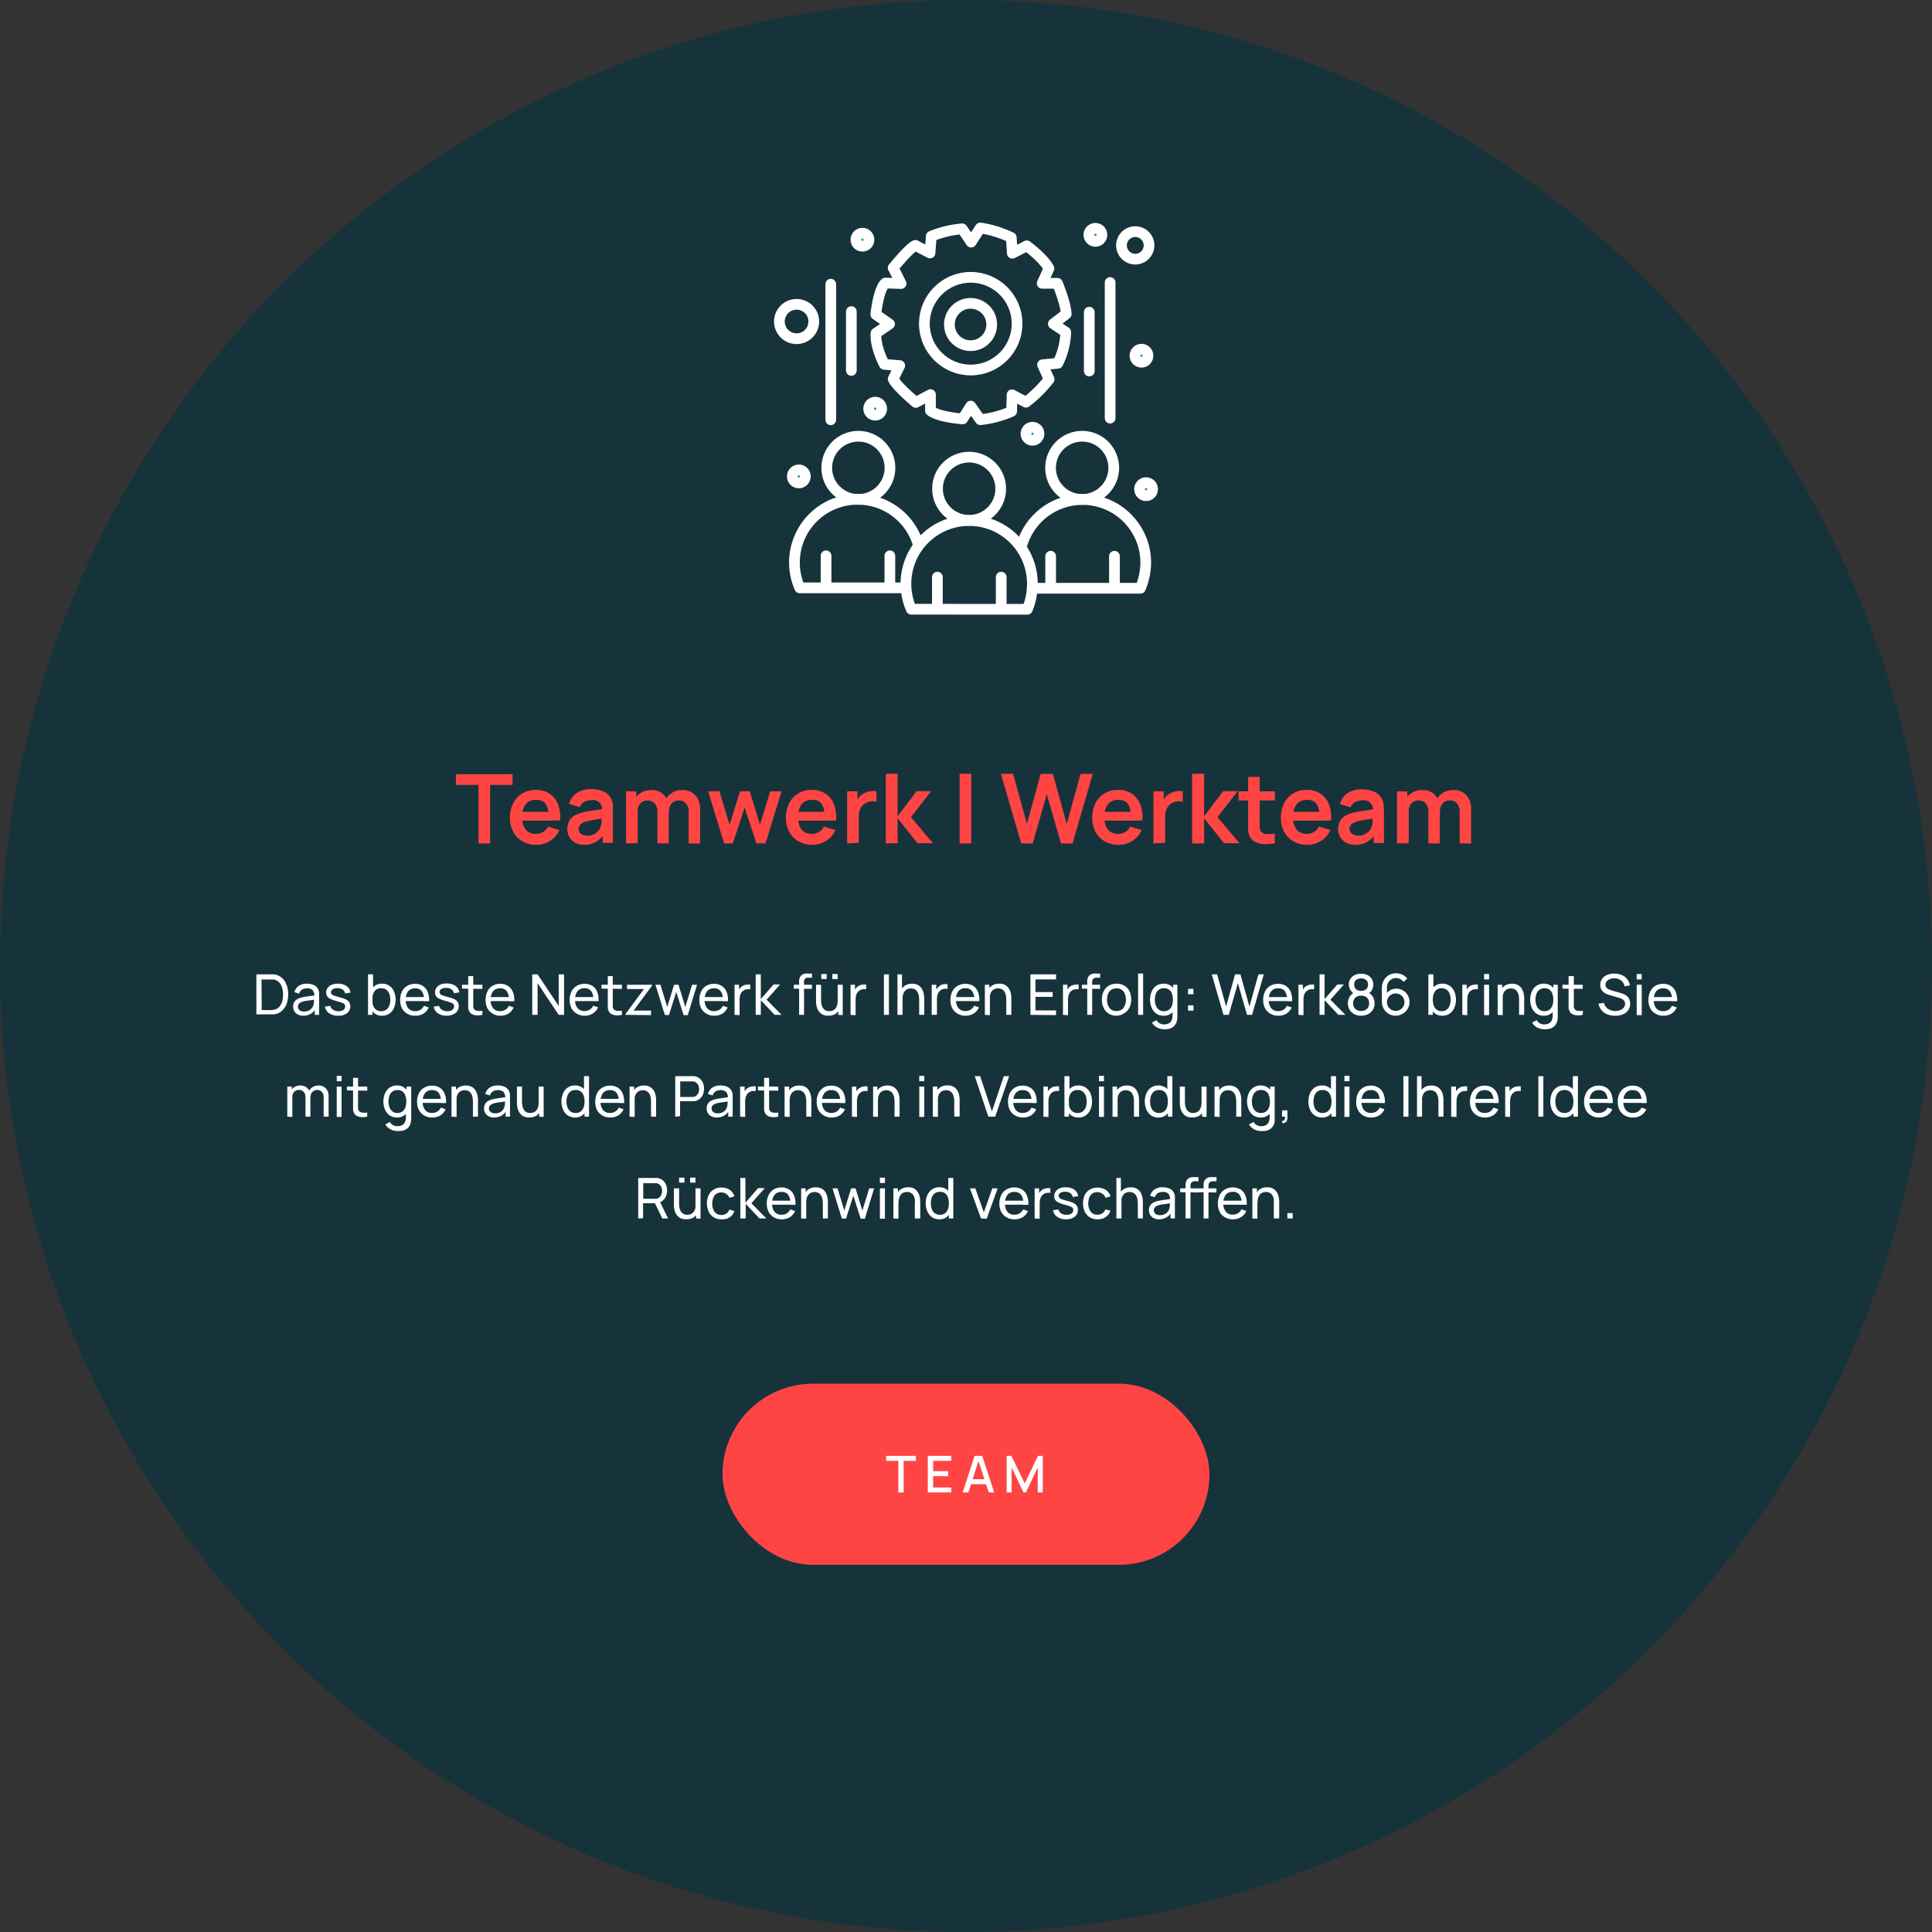 <svg xmlns="http://www.w3.org/2000/svg" id="Ebene_1" data-name="Ebene 1" viewBox="0 0 360.6 360.6"><rect x="0" y="0" width="360.6" height="360.6" fill="#333333" stroke="none"/><defs><style>.cls-1{fill:#16333b;}.cls-2{fill:#f44;}.cls-3{fill:#fff;}.cls-4,.cls-5,.cls-7,.cls-8{fill:none;}.cls-4,.cls-5,.cls-6,.cls-7,.cls-8{stroke:#fff;stroke-width:2px;}.cls-4,.cls-5,.cls-6{stroke-miterlimit:10;}.cls-5,.cls-8{stroke-linecap:round;}.cls-6{fill:#3086c7;}.cls-7,.cls-8{stroke-linejoin:round;}</style></defs><title>button_blau_neu</title><circle class="cls-1" cx="180.3" cy="180.3" r="180.3"></circle><path class="cls-2" d="M90.56,158.62V147.7h-4.2v-2H96.92v2H92.73v10.92Z" transform="translate(-1.25 -1.2)"></path><path class="cls-2" d="M101.39,158.89a5.08,5.08,0,0,1-2.59-.64,4.49,4.49,0,0,1-1.74-1.77,5.25,5.25,0,0,1-.63-2.61,5.92,5.92,0,0,1,.62-2.77,4.4,4.4,0,0,1,1.7-1.82,4.82,4.82,0,0,1,2.52-.65,4.56,4.56,0,0,1,2.57.71,4.29,4.29,0,0,1,1.57,2,6.79,6.79,0,0,1,.38,3h-2.15v-.8a3.85,3.85,0,0,0-.56-2.31,2,2,0,0,0-1.72-.73,2.36,2.36,0,0,0-2,.83,3.75,3.75,0,0,0-.65,2.4,3.53,3.53,0,0,0,.65,2.29,2.27,2.27,0,0,0,1.89.81,2.58,2.58,0,0,0,1.38-.36,2.26,2.26,0,0,0,.89-1l2.15.65a4.34,4.34,0,0,1-1.73,2A4.69,4.69,0,0,1,101.39,158.89ZM98,154.37v-1.64h6.69v1.64Z" transform="translate(-1.25 -1.2)"></path><path class="cls-2" d="M110.4,158.89a3.63,3.63,0,0,1-1.78-.4,2.68,2.68,0,0,1-1.1-1.06,3,3,0,0,1-.38-1.47,3.23,3.23,0,0,1,.24-1.27,2.49,2.49,0,0,1,.72-1,3.93,3.93,0,0,1,1.26-.67,13,13,0,0,1,1.37-.34c.53-.1,1.1-.2,1.71-.28l1.93-.29-.77.44a1.69,1.69,0,0,0-2-2,2.74,2.74,0,0,0-1.27.31,1.7,1.7,0,0,0-.86,1l-2-.62a3.67,3.67,0,0,1,1.38-2,4.47,4.47,0,0,1,2.73-.75,5.62,5.62,0,0,1,2.28.43,2.81,2.81,0,0,1,1.46,1.38,2.9,2.9,0,0,1,.32,1.05c0,.36,0,.75,0,1.17v6h-1.9v-2.1l.32.34a4.28,4.28,0,0,1-1.54,1.54A4.38,4.38,0,0,1,110.4,158.89Zm.43-1.72a2.67,2.67,0,0,0,1.26-.27,2.51,2.51,0,0,0,.84-.63,2.34,2.34,0,0,0,.41-.72,2.71,2.71,0,0,0,.2-1c0-.35,0-.64,0-.86l.67.19-1.69.27-1.2.22a8.71,8.71,0,0,0-.89.23,2.54,2.54,0,0,0-.64.32,1.29,1.29,0,0,0-.4.41,1,1,0,0,0-.14.55A1.12,1.12,0,0,0,110,157,2,2,0,0,0,110.83,157.17Z" transform="translate(-1.25 -1.2)"></path><path class="cls-2" d="M118.09,158.62V148.9H120v3h.27v6.7Zm5.86,0v-5.87a2.35,2.35,0,0,0-.5-1.59,1.88,1.88,0,0,0-2.68,0,2.17,2.17,0,0,0-.5,1.48l-1-.65a3.17,3.17,0,0,1,.47-1.7A3.31,3.31,0,0,1,121,149.1a3.64,3.64,0,0,1,1.78-.44,3.3,3.3,0,0,1,1.82.46,2.86,2.86,0,0,1,1.1,1.26,4.17,4.17,0,0,1,.37,1.8v6.44Zm5.83,0v-5.9a2.27,2.27,0,0,0-.5-1.56,1.67,1.67,0,0,0-1.34-.56,1.89,1.89,0,0,0-.93.23,1.68,1.68,0,0,0-.66.71,2.32,2.32,0,0,0-.24,1.1l-1-.57a3.4,3.4,0,0,1,.46-1.78,3.35,3.35,0,0,1,1.25-1.2,3.62,3.62,0,0,1,1.77-.43,3.12,3.12,0,0,1,2.47,1,3.69,3.69,0,0,1,.86,2.54v6.45Z" transform="translate(-1.25 -1.2)"></path><path class="cls-2" d="M136.41,158.62l-3-9.73h2.12l1.9,6.24,1.93-6.24h1.83l1.91,6.24L145,148.9h2.13l-3,9.72h-1.7l-2.2-6.68-2.2,6.68Z" transform="translate(-1.25 -1.2)"></path><path class="cls-2" d="M152.9,158.89a5.08,5.08,0,0,1-2.59-.64,4.36,4.36,0,0,1-1.74-1.77,5.25,5.25,0,0,1-.63-2.61,5.92,5.92,0,0,1,.61-2.77,4.53,4.53,0,0,1,1.7-1.82,4.87,4.87,0,0,1,2.52-.65,4.51,4.51,0,0,1,2.57.71,4.17,4.17,0,0,1,1.57,2,6.78,6.78,0,0,1,.39,3h-2.15v-.8a3.92,3.92,0,0,0-.56-2.31,2,2,0,0,0-1.73-.73,2.39,2.39,0,0,0-2,.83,3.82,3.82,0,0,0-.64,2.4,3.59,3.59,0,0,0,.64,2.29,2.3,2.3,0,0,0,1.89.81,2.53,2.53,0,0,0,1.38-.36,2.28,2.28,0,0,0,.9-1l2.14.65a4.26,4.26,0,0,1-1.72,2A4.72,4.72,0,0,1,152.9,158.89Zm-3.35-4.52v-1.64h6.69v1.64Z" transform="translate(-1.25 -1.2)"></path><path class="cls-2" d="M159.37,158.62V148.9h1.92v2.37l-.24-.31a3.4,3.4,0,0,1,.48-.88,2.69,2.69,0,0,1,.73-.66,3,3,0,0,1,.8-.39,3.89,3.89,0,0,1,.89-.17,4.36,4.36,0,0,1,.89,0v2a2.63,2.63,0,0,0-1-.08,2.55,2.55,0,0,0-1.75.93,2.65,2.65,0,0,0-.42.86,3.85,3.85,0,0,0-.13,1v4.94Z" transform="translate(-1.25 -1.2)"></path><path class="cls-2" d="M166.59,158.62l0-13h2.19v7.92l3.56-4.68h2.71l-3.78,4.86,4.1,4.86h-2.87l-3.72-4.68v4.68Z" transform="translate(-1.25 -1.2)"></path><path class="cls-2" d="M180.36,158.62v-13h2.17v13Z" transform="translate(-1.25 -1.2)"></path><path class="cls-2" d="M191.85,158.62l-3.79-13h2.28l2.58,9.36,2.57-9.34,2.28,0,2.58,9.36,2.58-9.36h2.28l-3.78,13h-2.15l-2.65-9.21L194,158.62Z" transform="translate(-1.25 -1.2)"></path><path class="cls-2" d="M210.07,158.89a5.11,5.11,0,0,1-2.6-.64,4.49,4.49,0,0,1-1.74-1.77,5.36,5.36,0,0,1-.62-2.61,5.92,5.92,0,0,1,.61-2.77,4.46,4.46,0,0,1,1.7-1.82,4.87,4.87,0,0,1,2.52-.65,4.54,4.54,0,0,1,2.57.71,4.23,4.23,0,0,1,1.57,2,6.93,6.93,0,0,1,.39,3h-2.15v-.8a4,4,0,0,0-.56-2.31,2,2,0,0,0-1.73-.73,2.36,2.36,0,0,0-2,.83,3.81,3.81,0,0,0-.65,2.4,3.59,3.59,0,0,0,.65,2.29,2.27,2.27,0,0,0,1.89.81,2.58,2.58,0,0,0,1.38-.36,2.28,2.28,0,0,0,.9-1l2.14.65a4.28,4.28,0,0,1-1.73,2A4.68,4.68,0,0,1,210.07,158.89Zm-3.35-4.52v-1.64h6.68v1.64Z" transform="translate(-1.25 -1.2)"></path><path class="cls-2" d="M216.54,158.62V148.9h1.91v2.37l-.23-.31a3.4,3.4,0,0,1,.48-.88,2.42,2.42,0,0,1,.73-.66,3.06,3.06,0,0,1,.79-.39,3.87,3.87,0,0,1,.9-.17,4.39,4.39,0,0,1,.89,0v2a2.66,2.66,0,0,0-1-.08,2.3,2.3,0,0,0-1,.31,2.21,2.21,0,0,0-.73.62,2.65,2.65,0,0,0-.42.86,3.84,3.84,0,0,0-.14,1v4.94Z" transform="translate(-1.25 -1.2)"></path><path class="cls-2" d="M223.75,158.62l0-13H226v7.92l3.55-4.68h2.71l-3.77,4.86,4.1,4.86h-2.88L226,153.94v4.68Z" transform="translate(-1.25 -1.2)"></path><path class="cls-2" d="M232.43,150.6v-1.7h6.78v1.7Zm6.78,8a8.78,8.78,0,0,1-1.89.16,4.33,4.33,0,0,1-1.65-.34,2.23,2.23,0,0,1-1.11-1,2.9,2.9,0,0,1-.35-1.29c0-.44,0-.93,0-1.49V146.2h2.16v8.33c0,.39,0,.73,0,1a1.47,1.47,0,0,0,.18.72,1.26,1.26,0,0,0,1,.61,7.07,7.07,0,0,0,1.62-.07Z" transform="translate(-1.25 -1.2)"></path><path class="cls-2" d="M245.28,158.89a5.08,5.08,0,0,1-2.59-.64,4.49,4.49,0,0,1-1.74-1.77,5.25,5.25,0,0,1-.63-2.61,6,6,0,0,1,.61-2.77,4.48,4.48,0,0,1,1.71-1.82,4.82,4.82,0,0,1,2.52-.65,4.5,4.5,0,0,1,2.56.71,4.25,4.25,0,0,1,1.58,2,6.79,6.79,0,0,1,.38,3h-2.15v-.8a3.85,3.85,0,0,0-.56-2.31,2,2,0,0,0-1.72-.73,2.36,2.36,0,0,0-2,.83,3.75,3.75,0,0,0-.65,2.4,3.53,3.53,0,0,0,.65,2.29,2.27,2.27,0,0,0,1.89.81,2.58,2.58,0,0,0,1.38-.36,2.32,2.32,0,0,0,.89-1l2.14.65a4.26,4.26,0,0,1-1.72,2A4.72,4.72,0,0,1,245.28,158.89Zm-3.35-4.52v-1.64h6.69v1.64Z" transform="translate(-1.25 -1.2)"></path><path class="cls-2" d="M254.29,158.89a3.6,3.6,0,0,1-1.78-.4,2.68,2.68,0,0,1-1.1-1.06A3,3,0,0,1,251,156a3.23,3.23,0,0,1,.24-1.27,2.49,2.49,0,0,1,.72-1,3.93,3.93,0,0,1,1.26-.67,12.45,12.45,0,0,1,1.37-.34c.52-.1,1.09-.2,1.71-.28l1.93-.29-.77.44a1.69,1.69,0,0,0-2-2,2.74,2.74,0,0,0-1.27.31,1.7,1.7,0,0,0-.86,1l-2-.62a3.67,3.67,0,0,1,1.38-2,4.47,4.47,0,0,1,2.73-.75,5.62,5.62,0,0,1,2.28.43,2.81,2.81,0,0,1,1.46,1.38,2.9,2.9,0,0,1,.32,1.05c0,.36.05.75.05,1.17v6h-1.9v-2.1l.32.34a4.28,4.28,0,0,1-1.54,1.54A4.38,4.38,0,0,1,254.29,158.89Zm.43-1.72a2.73,2.73,0,0,0,1.26-.27,2.51,2.51,0,0,0,.84-.63,2.34,2.34,0,0,0,.41-.72,2.71,2.71,0,0,0,.2-1c0-.35,0-.64,0-.86l.67.19-1.69.27-1.2.22a8.71,8.71,0,0,0-.89.23,2.54,2.54,0,0,0-.64.32,1.29,1.29,0,0,0-.4.41,1,1,0,0,0-.14.55,1.12,1.12,0,0,0,.7,1.07A2,2,0,0,0,254.72,157.17Z" transform="translate(-1.25 -1.2)"></path><path class="cls-2" d="M262,158.62V148.9h1.91v3h.27v6.7Zm5.85,0v-5.87a2.35,2.35,0,0,0-.49-1.59,1.88,1.88,0,0,0-2.68,0,2.17,2.17,0,0,0-.5,1.48l-1-.65a3.17,3.17,0,0,1,.47-1.7,3.35,3.35,0,0,1,1.26-1.19,3.71,3.71,0,0,1,1.79-.44,3.32,3.32,0,0,1,1.82.46,2.86,2.86,0,0,1,1.1,1.26,4.32,4.32,0,0,1,.37,1.8v6.44Zm5.84,0v-5.9a2.27,2.27,0,0,0-.5-1.56,1.67,1.67,0,0,0-1.34-.56,1.89,1.89,0,0,0-.93.23,1.68,1.68,0,0,0-.66.71,2.32,2.32,0,0,0-.24,1.1l-1-.57a3.4,3.4,0,0,1,.46-1.78,3.28,3.28,0,0,1,1.25-1.2,3.62,3.62,0,0,1,1.77-.43,3.13,3.13,0,0,1,2.47,1,3.69,3.69,0,0,1,.86,2.54v6.45Z" transform="translate(-1.25 -1.2)"></path><path class="cls-3" d="M49.1,190.62v-7.56h2.73a4.74,4.74,0,0,1,.55,0,2.68,2.68,0,0,1,1.47.64,3.29,3.29,0,0,1,.89,1.33,5,5,0,0,1,.3,1.76,5.08,5.08,0,0,1-.3,1.78,3.32,3.32,0,0,1-.89,1.32,2.68,2.68,0,0,1-1.47.64l-.55,0H49.1Zm1-.89h1.81l.43-.05a1.76,1.76,0,0,0,1-.52,2.51,2.51,0,0,0,.56-1,4.61,4.61,0,0,0,.18-1.31,4.56,4.56,0,0,0-.18-1.31,2.35,2.35,0,0,0-.57-1,1.82,1.82,0,0,0-1-.52,2.52,2.52,0,0,0-.43,0H50.06Z" transform="translate(-1.25 -1.2)"></path><path class="cls-3" d="M57.89,190.78a2.25,2.25,0,0,1-1.06-.23,1.62,1.62,0,0,1-.65-.62,1.72,1.72,0,0,1-.22-.84,1.68,1.68,0,0,1,.17-.77,1.49,1.49,0,0,1,.48-.55,2.65,2.65,0,0,1,.74-.34,8.92,8.92,0,0,1,.91-.2l1-.14,1-.14-.34.2a1.65,1.65,0,0,0-.3-1.12,1.41,1.41,0,0,0-1.1-.36,1.77,1.77,0,0,0-.9.23,1.33,1.33,0,0,0-.54.76l-.89-.27a2.07,2.07,0,0,1,.8-1.17,2.61,2.61,0,0,1,1.55-.42,3,3,0,0,1,1.32.27,1.66,1.66,0,0,1,.8.83,1.85,1.85,0,0,1,.15.57c0,.21,0,.42,0,.65v3.5H60v-1.36l.2.13a2.37,2.37,0,0,1-.9,1A2.69,2.69,0,0,1,57.89,190.78ZM58,190a2,2,0,0,0,.88-.18,1.64,1.64,0,0,0,.59-.48,1.61,1.61,0,0,0,.3-.65,2.54,2.54,0,0,0,.08-.58c0-.21,0-.38,0-.5l.33.14-.9.13-.84.12a5.68,5.68,0,0,0-.7.15,2.17,2.17,0,0,0-.44.19,1,1,0,0,0-.32.3.73.73,0,0,0-.13.45.87.87,0,0,0,.49.78A1.34,1.34,0,0,0,58,190Z" transform="translate(-1.25 -1.2)"></path><path class="cls-3" d="M64.36,190.78a2.83,2.83,0,0,1-1.66-.45,1.82,1.82,0,0,1-.8-1.24l1-.15a1.15,1.15,0,0,0,.53.73,1.84,1.84,0,0,0,1,.27,1.56,1.56,0,0,0,.91-.24.77.77,0,0,0,.33-.66.66.66,0,0,0-.11-.38.91.91,0,0,0-.45-.28,9.88,9.88,0,0,0-1-.32,6.48,6.48,0,0,1-1.18-.42,1.52,1.52,0,0,1-.62-.49,1.27,1.27,0,0,1-.18-.69,1.46,1.46,0,0,1,.27-.88,1.85,1.85,0,0,1,.77-.58,3,3,0,0,1,1.14-.2,3,3,0,0,1,1.15.2,2.1,2.1,0,0,1,.83.58,1.7,1.7,0,0,1,.37.88l-1,.17a1.06,1.06,0,0,0-.44-.72,1.67,1.67,0,0,0-.95-.28,1.62,1.62,0,0,0-.9.2.65.65,0,0,0-.34.58.48.48,0,0,0,.13.35,1.13,1.13,0,0,0,.48.28c.23.09.57.18,1,.3a5.41,5.41,0,0,1,1.19.41,1.53,1.53,0,0,1,.61.52,1.46,1.46,0,0,1,.19.75,1.55,1.55,0,0,1-.61,1.29A2.64,2.64,0,0,1,64.36,190.78Z" transform="translate(-1.25 -1.2)"></path><path class="cls-3" d="M69.94,190.62v-7.56h.94v3.39h-.1v4.17Zm2.61.16a2.17,2.17,0,0,1-1.34-.4,2.48,2.48,0,0,1-.83-1.07,4.32,4.32,0,0,1,0-3.06,2.45,2.45,0,0,1,.83-1.06,2.29,2.29,0,0,1,1.35-.39,2.36,2.36,0,0,1,1.36.39,2.43,2.43,0,0,1,.87,1.07,4,4,0,0,1,0,3.05,2.46,2.46,0,0,1-.87,1.08A2.37,2.37,0,0,1,72.55,190.78Zm-.11-.85a1.45,1.45,0,0,0,.92-.29,1.65,1.65,0,0,0,.56-.77,3.36,3.36,0,0,0,0-2.17,1.7,1.7,0,0,0-.56-.77,1.57,1.57,0,0,0-1-.28,1.47,1.47,0,0,0-.91.27,1.6,1.6,0,0,0-.54.76,3.13,3.13,0,0,0-.18,1.1,3.19,3.19,0,0,0,.18,1.11,1.52,1.52,0,0,0,.54.76A1.54,1.54,0,0,0,72.44,189.93Z" transform="translate(-1.25 -1.2)"></path><path class="cls-3" d="M78.74,190.78a2.78,2.78,0,0,1-1.46-.37,2.6,2.6,0,0,1-1-1,3.34,3.34,0,0,1-.34-1.55,3.51,3.51,0,0,1,.34-1.61,2.43,2.43,0,0,1,1-1.05,2.71,2.71,0,0,1,1.44-.37,2.6,2.6,0,0,1,1.45.39,2.48,2.48,0,0,1,.91,1.12,4.26,4.26,0,0,1,.26,1.74h-.95v-.33a2.6,2.6,0,0,0-.42-1.57,1.48,1.48,0,0,0-1.22-.51,1.6,1.6,0,0,0-1.32.55,2.5,2.5,0,0,0-.45,1.6,2.39,2.39,0,0,0,.45,1.55,1.56,1.56,0,0,0,1.29.55,1.8,1.8,0,0,0,1-.25,1.68,1.68,0,0,0,.65-.74l.9.31a2.56,2.56,0,0,1-1,1.16A2.83,2.83,0,0,1,78.74,190.78Zm-2.1-2.73v-.75h4.19v.75Z" transform="translate(-1.25 -1.2)"></path><path class="cls-3" d="M84.65,190.78a2.87,2.87,0,0,1-1.66-.45,1.85,1.85,0,0,1-.79-1.24l1-.15a1.22,1.22,0,0,0,.53.73,1.86,1.86,0,0,0,1,.27,1.51,1.51,0,0,0,.91-.24A.76.76,0,0,0,86,189a.66.66,0,0,0-.11-.38,1,1,0,0,0-.46-.28,9.56,9.56,0,0,0-1-.32,6.34,6.34,0,0,1-1.19-.42,1.48,1.48,0,0,1-.61-.49,1.27,1.27,0,0,1-.18-.69,1.46,1.46,0,0,1,.27-.88,1.88,1.88,0,0,1,.76-.58,3.11,3.11,0,0,1,1.15-.2,3,3,0,0,1,1.15.2,2.07,2.07,0,0,1,.82.58,1.62,1.62,0,0,1,.37.88l-1,.17a1.1,1.1,0,0,0-.44-.72,1.67,1.67,0,0,0-1-.28,1.62,1.62,0,0,0-.9.2.65.65,0,0,0-.34.58.51.51,0,0,0,.12.35,1.28,1.28,0,0,0,.48.28c.24.09.57.18,1,.3a5.3,5.3,0,0,1,1.18.41,1.5,1.5,0,0,1,.62.52,1.46,1.46,0,0,1,.18.75,1.57,1.57,0,0,1-.6,1.29A2.67,2.67,0,0,1,84.65,190.78Z" transform="translate(-1.25 -1.2)"></path><path class="cls-3" d="M87.48,185.72V185h3.8v.77Zm3.8,4.9a4.24,4.24,0,0,1-1,.09,2.23,2.23,0,0,1-.88-.2,1.19,1.19,0,0,1-.58-.57,1.68,1.68,0,0,1-.18-.68c0-.23,0-.49,0-.78v-5.1h.94v5.06c0,.23,0,.43,0,.59a.94.94,0,0,0,.1.43.79.79,0,0,0,.61.39,3.38,3.38,0,0,0,1,0Z" transform="translate(-1.25 -1.2)"></path><path class="cls-3" d="M94.69,190.78a2.78,2.78,0,0,1-1.46-.37,2.6,2.6,0,0,1-1-1,3.34,3.34,0,0,1-.34-1.55,3.51,3.51,0,0,1,.34-1.61,2.37,2.37,0,0,1,.95-1.05,2.71,2.71,0,0,1,1.44-.37,2.6,2.6,0,0,1,1.45.39,2.48,2.48,0,0,1,.91,1.12,4.26,4.26,0,0,1,.26,1.74h-1v-.33a2.6,2.6,0,0,0-.42-1.57,1.48,1.48,0,0,0-1.22-.51,1.6,1.6,0,0,0-1.32.55,2.5,2.5,0,0,0-.45,1.6,2.39,2.39,0,0,0,.45,1.55,1.56,1.56,0,0,0,1.29.55,1.8,1.8,0,0,0,1-.25,1.68,1.68,0,0,0,.65-.74l.9.31a2.56,2.56,0,0,1-1,1.16A2.83,2.83,0,0,1,94.69,190.78Zm-2.1-2.73v-.75h4.19v.75Z" transform="translate(-1.25 -1.2)"></path><path class="cls-3" d="M100.59,190.62v-7.56h1l3.94,5.91v-5.91h1v7.56h-1l-3.94-5.91v5.91Z" transform="translate(-1.25 -1.2)"></path><path class="cls-3" d="M110.39,190.78a2.76,2.76,0,0,1-1.46-.37,2.53,2.53,0,0,1-1-1,3.34,3.34,0,0,1-.35-1.55,3.64,3.64,0,0,1,.34-1.61,2.45,2.45,0,0,1,1-1.05,2.94,2.94,0,0,1,2.89,0,2.4,2.4,0,0,1,.9,1.12,4.09,4.09,0,0,1,.26,1.74H112v-.33a2.53,2.53,0,0,0-.43-1.57,1.46,1.46,0,0,0-1.21-.51,1.6,1.6,0,0,0-1.32.55,2.5,2.5,0,0,0-.45,1.6,2.39,2.39,0,0,0,.45,1.55,1.55,1.55,0,0,0,1.28.55,1.83,1.83,0,0,0,1-.25,1.74,1.74,0,0,0,.65-.74l.9.31a2.52,2.52,0,0,1-1,1.16A2.79,2.79,0,0,1,110.39,190.78Zm-2.1-2.73v-.75h4.19v.75Z" transform="translate(-1.25 -1.2)"></path><path class="cls-3" d="M113.53,185.72V185h3.8v.77Zm3.8,4.9a4.28,4.28,0,0,1-1,.09,2.23,2.23,0,0,1-.88-.2,1.23,1.23,0,0,1-.58-.57,1.68,1.68,0,0,1-.18-.68c0-.23,0-.49,0-.78v-5.1h.93v5.06c0,.23,0,.43,0,.59a.94.94,0,0,0,.11.43.79.79,0,0,0,.6.39,3.45,3.45,0,0,0,1,0Z" transform="translate(-1.25 -1.2)"></path><path class="cls-3" d="M118,190.62v-.16l3.44-4.66h-3.16V185h4.66v.18l-3.43,4.64h3.25v.85Z" transform="translate(-1.25 -1.2)"></path><path class="cls-3" d="M125.33,190.62,123.59,185h.93l1.27,4.15,1.27-4.15h.83l1.27,4.15,1.27-4.15h.92l-1.73,5.67h-.78l-1.37-4.31-1.37,4.31Z" transform="translate(-1.25 -1.2)"></path><path class="cls-3" d="M134.58,190.78a2.78,2.78,0,0,1-1.46-.37,2.6,2.6,0,0,1-1-1,3.34,3.34,0,0,1-.34-1.55,3.51,3.51,0,0,1,.34-1.61,2.37,2.37,0,0,1,.95-1.05,2.71,2.71,0,0,1,1.44-.37,2.6,2.6,0,0,1,1.45.39,2.48,2.48,0,0,1,.91,1.12,4.1,4.1,0,0,1,.25,1.74h-.94v-.33a2.53,2.53,0,0,0-.43-1.57,1.45,1.45,0,0,0-1.21-.51,1.6,1.6,0,0,0-1.32.55,2.5,2.5,0,0,0-.45,1.6,2.39,2.39,0,0,0,.45,1.55,1.56,1.56,0,0,0,1.29.55,1.8,1.8,0,0,0,1-.25,1.68,1.68,0,0,0,.65-.74l.9.31a2.56,2.56,0,0,1-1,1.16A2.83,2.83,0,0,1,134.58,190.78Zm-2.1-2.73v-.75h4.19v.75Z" transform="translate(-1.25 -1.2)"></path><path class="cls-3" d="M138.35,190.62V185h.84v1.37l-.14-.17a2.09,2.09,0,0,1,.26-.49,1.54,1.54,0,0,1,.36-.36,1.51,1.51,0,0,1,.5-.27,2.13,2.13,0,0,1,.57-.11,2.38,2.38,0,0,1,.54,0v.88a2,2,0,0,0-.65,0,1.36,1.36,0,0,0-.65.26,1.44,1.44,0,0,0-.42.47,1.94,1.94,0,0,0-.21.6,3.52,3.52,0,0,0-.06.66v2.84Z" transform="translate(-1.25 -1.2)"></path><path class="cls-3" d="M142.3,190.62v-7.56h.95v4.62l2.38-2.73h1.21l-2.5,2.84,2.79,2.83h-1.3l-2.58-2.73v2.73Z" transform="translate(-1.25 -1.2)"></path><path class="cls-3" d="M149.4,185.72V185h3.39v.77Zm1,4.9v-6c0-.14,0-.29,0-.44a1.64,1.64,0,0,1,.1-.45,1.1,1.1,0,0,1,.24-.4,1.27,1.27,0,0,1,.43-.31,1.53,1.53,0,0,1,.47-.11,3.46,3.46,0,0,1,.45,0h.72v.77h-.67a.72.72,0,0,0-.82.82v6.12Z" transform="translate(-1.25 -1.2)"></path><path class="cls-3" d="M155.81,190.77a2.43,2.43,0,0,1-.94-.17,1.81,1.81,0,0,1-.64-.47,2.26,2.26,0,0,1-.41-.64,3.58,3.58,0,0,1-.2-.71,4.39,4.39,0,0,1-.06-.69V185h.94v2.84a4,4,0,0,0,.07.78,2.44,2.44,0,0,0,.25.67,1.35,1.35,0,0,0,.48.47,1.38,1.38,0,0,0,.74.17,1.66,1.66,0,0,0,.64-.12,1.33,1.33,0,0,0,.49-.36,1.7,1.7,0,0,0,.31-.6,2.79,2.79,0,0,0,.12-.86l.61.19a3.19,3.19,0,0,1-.29,1.41,2.12,2.12,0,0,1-.84.91A2.47,2.47,0,0,1,155.81,190.77Zm-1.27-6.85V183h1v.94Zm2.06,0V183h1v.94Zm1.1,6.7v-1.51h-.1V185h.94v5.67Z" transform="translate(-1.25 -1.2)"></path><path class="cls-3" d="M160,190.62V185h.83v1.37l-.13-.17a1.77,1.77,0,0,1,.26-.49,1.23,1.23,0,0,1,.36-.36,1.47,1.47,0,0,1,.49-.27,2.3,2.3,0,0,1,.57-.11,2.38,2.38,0,0,1,.54,0v.88a1.9,1.9,0,0,0-.64,0,1.32,1.32,0,0,0-.65.26,1.37,1.37,0,0,0-.43.47,1.7,1.7,0,0,0-.2.6,3.52,3.52,0,0,0-.06.66v2.84Z" transform="translate(-1.25 -1.2)"></path><path class="cls-3" d="M166.23,190.62v-7.56h.93v7.56Z" transform="translate(-1.25 -1.2)"></path><path class="cls-3" d="M168.76,190.62v-7.56h.84v4.18h.11v3.38Zm4.05,0v-2.84a3.94,3.94,0,0,0-.08-.77,2.31,2.31,0,0,0-.24-.67,1.32,1.32,0,0,0-.47-.47,1.44,1.44,0,0,0-.75-.18,1.62,1.62,0,0,0-.64.12,1.33,1.33,0,0,0-.49.36,1.68,1.68,0,0,0-.32.61,3.1,3.1,0,0,0-.11.86l-.61-.19a3.06,3.06,0,0,1,.29-1.41,2.2,2.2,0,0,1,.84-.92,2.45,2.45,0,0,1,1.26-.31,2.2,2.2,0,0,1,.94.17,1.82,1.82,0,0,1,.65.46,2.15,2.15,0,0,1,.4.64,3.27,3.27,0,0,1,.21.72,4.39,4.39,0,0,1,.06.69v3.13Z" transform="translate(-1.25 -1.2)"></path><path class="cls-3" d="M175.15,190.62V185H176v1.37l-.13-.17a1.77,1.77,0,0,1,.26-.49,1.23,1.23,0,0,1,.36-.36A1.47,1.47,0,0,1,177,185a2.3,2.3,0,0,1,.57-.11,2.38,2.38,0,0,1,.54,0v.88a1.9,1.9,0,0,0-.64,0,1.35,1.35,0,0,0-.66.26,1.44,1.44,0,0,0-.42.47,1.7,1.7,0,0,0-.2.6,3.52,3.52,0,0,0-.06.66v2.84Z" transform="translate(-1.25 -1.2)"></path><path class="cls-3" d="M181.45,190.78a2.74,2.74,0,0,1-1.45-.37,2.53,2.53,0,0,1-1-1,3.34,3.34,0,0,1-.35-1.55,3.64,3.64,0,0,1,.34-1.61,2.45,2.45,0,0,1,1-1.05,2.94,2.94,0,0,1,2.89,0,2.4,2.4,0,0,1,.9,1.12,4.09,4.09,0,0,1,.26,1.74h-.94v-.33a2.53,2.53,0,0,0-.43-1.57,1.47,1.47,0,0,0-1.22-.51,1.59,1.59,0,0,0-1.31.55,2.44,2.44,0,0,0-.46,1.6,2.33,2.33,0,0,0,.46,1.55,1.55,1.55,0,0,0,1.28.55,1.83,1.83,0,0,0,1-.25,1.74,1.74,0,0,0,.65-.74l.9.31a2.58,2.58,0,0,1-1,1.16A2.8,2.8,0,0,1,181.45,190.78Zm-2.09-2.73v-.75h4.19v.75Z" transform="translate(-1.25 -1.2)"></path><path class="cls-3" d="M185.07,190.62V185h.84v1.52h.1v4.15Zm4,0v-2.84A4.9,4.9,0,0,0,189,187a2.33,2.33,0,0,0-.25-.67,1.25,1.25,0,0,0-.47-.47,1.44,1.44,0,0,0-.75-.18,1.62,1.62,0,0,0-.64.12,1.33,1.33,0,0,0-.49.36,1.68,1.68,0,0,0-.32.61,3.1,3.1,0,0,0-.11.86l-.61-.19a3.19,3.19,0,0,1,.29-1.41,2.2,2.2,0,0,1,.84-.92,2.47,2.47,0,0,1,1.27-.31,2.26,2.26,0,0,1,.94.17,1.87,1.87,0,0,1,.64.46,2.41,2.41,0,0,1,.41.64,3.87,3.87,0,0,1,.2.72,4.39,4.39,0,0,1,.06.69v3.13Z" transform="translate(-1.25 -1.2)"></path><path class="cls-3" d="M193.58,190.62v-7.56h4.78V184h-3.85v2.37h3.22v.89h-3.22v2.53h3.85v.88Z" transform="translate(-1.25 -1.2)"></path><path class="cls-3" d="M199.65,190.62V185h.83v1.37l-.13-.17a1.77,1.77,0,0,1,.26-.49,1.23,1.23,0,0,1,.36-.36,1.42,1.42,0,0,1,.5-.27,2.14,2.14,0,0,1,.56-.11,2.35,2.35,0,0,1,.54,0v.88a1.9,1.9,0,0,0-.64,0,1.32,1.32,0,0,0-.65.26,1.37,1.37,0,0,0-.43.47,1.7,1.7,0,0,0-.2.6,3.52,3.52,0,0,0-.06.66v2.84Z" transform="translate(-1.25 -1.2)"></path><path class="cls-3" d="M203.18,185.72V185h3.39v.77Zm1,4.9v-6c0-.14,0-.29,0-.44a1.64,1.64,0,0,1,.1-.45,1.1,1.1,0,0,1,.24-.4,1.34,1.34,0,0,1,.42-.31,1.67,1.67,0,0,1,.48-.11,3.46,3.46,0,0,1,.45,0h.72v.77h-.67a.83.83,0,0,0-.62.21.84.84,0,0,0-.2.61v6.12Z" transform="translate(-1.25 -1.2)"></path><path class="cls-3" d="M209.64,190.78a2.7,2.7,0,0,1-1.45-.38,2.54,2.54,0,0,1-.94-1.06,3.38,3.38,0,0,1-.34-1.56,3.51,3.51,0,0,1,.34-1.56,2.48,2.48,0,0,1,.95-1.05,3,3,0,0,1,2.91,0,2.52,2.52,0,0,1,.94,1,3.5,3.5,0,0,1,.33,1.55,3.45,3.45,0,0,1-.33,1.56,2.45,2.45,0,0,1-1,1.06A2.74,2.74,0,0,1,209.64,190.78Zm0-.89a1.5,1.5,0,0,0,1.31-.58,2.52,2.52,0,0,0,.44-1.53,2.45,2.45,0,0,0-.44-1.52,1.53,1.53,0,0,0-1.31-.58,1.64,1.64,0,0,0-1,.27,1.56,1.56,0,0,0-.57.74,2.86,2.86,0,0,0-.19,1.09,2.45,2.45,0,0,0,.44,1.54A1.52,1.52,0,0,0,209.64,189.89Z" transform="translate(-1.25 -1.2)"></path><path class="cls-3" d="M213.67,190.62v-7.71h.94v7.71Z" transform="translate(-1.25 -1.2)"></path><path class="cls-3" d="M218.44,190.78a2.34,2.34,0,0,1-1.36-.39,2.46,2.46,0,0,1-.87-1.08,3.91,3.91,0,0,1,0-3.05,2.43,2.43,0,0,1,.87-1.07,2.33,2.33,0,0,1,1.35-.39,2.25,2.25,0,0,1,1.35.39,2.38,2.38,0,0,1,.83,1.06,4.32,4.32,0,0,1,0,3.06,2.41,2.41,0,0,1-.83,1.07A2.17,2.17,0,0,1,218.44,190.78Zm.07,2.52a2.56,2.56,0,0,1-.87-.14,2.43,2.43,0,0,1-1.38-1.1l.86-.45a1.34,1.34,0,0,0,.6.6,1.7,1.7,0,0,0,.79.19,1.87,1.87,0,0,0,.9-.2,1.18,1.18,0,0,0,.52-.58,2.19,2.19,0,0,0,.17-1V189.1h.11V185H221v5.71c0,.16,0,.31,0,.45a3,3,0,0,1-.06.42,2.08,2.08,0,0,1-.43,1,2,2,0,0,1-.84.58A3.34,3.34,0,0,1,218.51,193.3Zm0-3.37a1.52,1.52,0,0,0,.94-.28,1.6,1.6,0,0,0,.55-.76,3.45,3.45,0,0,0,.17-1.11,3.13,3.13,0,0,0-.18-1.1,1.52,1.52,0,0,0-.53-.76,1.5,1.5,0,0,0-.92-.27,1.6,1.6,0,0,0-1,.28,1.7,1.7,0,0,0-.56.77,3.36,3.36,0,0,0,0,2.17,1.72,1.72,0,0,0,.56.77A1.45,1.45,0,0,0,218.55,189.93Z" transform="translate(-1.25 -1.2)"></path><path class="cls-3" d="M223,189.84v-1h1v1Zm0-3.07v-1h1v1Z" transform="translate(-1.25 -1.2)"></path><path class="cls-3" d="M229.61,190.62l-2.19-7.56h1l1.68,6,1.67-6h1l1.68,6,1.68-6h1l-2.19,7.56H234l-1.7-5.92-1.71,5.92Z" transform="translate(-1.25 -1.2)"></path><path class="cls-3" d="M239.82,190.78a2.74,2.74,0,0,1-1.45-.37,2.53,2.53,0,0,1-1-1,3.34,3.34,0,0,1-.35-1.55,3.51,3.51,0,0,1,.34-1.61,2.49,2.49,0,0,1,1-1.05,2.71,2.71,0,0,1,1.44-.37,2.63,2.63,0,0,1,1.46.39,2.4,2.4,0,0,1,.9,1.12,4.09,4.09,0,0,1,.26,1.74h-.94v-.33a2.67,2.67,0,0,0-.43-1.57,1.47,1.47,0,0,0-1.22-.51,1.6,1.6,0,0,0-1.32.55,2.5,2.5,0,0,0-.45,1.6,2.39,2.39,0,0,0,.45,1.55,1.56,1.56,0,0,0,1.29.55,1.86,1.86,0,0,0,1-.25,1.81,1.81,0,0,0,.65-.74l.89.31a2.56,2.56,0,0,1-1,1.16A2.8,2.8,0,0,1,239.82,190.78Zm-2.09-2.73v-.75h4.19v.75Z" transform="translate(-1.25 -1.2)"></path><path class="cls-3" d="M243.6,190.62V185h.83v1.37l-.14-.17a2.54,2.54,0,0,1,.26-.49,1.54,1.54,0,0,1,.36-.36,1.62,1.62,0,0,1,.5-.27,2.3,2.3,0,0,1,.57-.11,2.38,2.38,0,0,1,.54,0v.88a1.92,1.92,0,0,0-.64,0,1.35,1.35,0,0,0-.66.26,1.44,1.44,0,0,0-.42.47,1.94,1.94,0,0,0-.21.6,4.65,4.65,0,0,0-.05.66v2.84Z" transform="translate(-1.25 -1.2)"></path><path class="cls-3" d="M247.54,190.62v-7.56h.94v4.62l2.38-2.73h1.22l-2.51,2.84,2.8,2.83h-1.31l-2.58-2.73v2.73Z" transform="translate(-1.25 -1.2)"></path><path class="cls-3" d="M255.3,190.78a2.75,2.75,0,0,1-1.28-.29,2.19,2.19,0,0,1-.87-.81,2.3,2.3,0,0,1-.32-1.21,2.42,2.42,0,0,1,.32-1.23,2.15,2.15,0,0,1,1-.84l0,.34a1.87,1.87,0,0,1-.82-.72A2.06,2.06,0,0,1,253,185a2,2,0,0,1,.3-1.1,1.87,1.87,0,0,1,.81-.71,2.59,2.59,0,0,1,1.18-.25,2.62,2.62,0,0,1,1.18.25,2,2,0,0,1,.81.71,2.07,2.07,0,0,1,.29,1.1,2,2,0,0,1-.27,1,1.78,1.78,0,0,1-.82.73l0-.33a2.06,2.06,0,0,1,1,.83,2.34,2.34,0,0,1,.33,1.23,2.3,2.3,0,0,1-.32,1.21,2.22,2.22,0,0,1-.88.81A2.77,2.77,0,0,1,255.3,190.78Zm0-.89a1.52,1.52,0,0,0,1.07-.37,1.3,1.3,0,0,0,.41-1.05,1.37,1.37,0,0,0-.4-1.07,1.57,1.57,0,0,0-1.08-.36,1.58,1.58,0,0,0-1.08.36,1.37,1.37,0,0,0-.4,1.07,1.3,1.3,0,0,0,.41,1.05A1.52,1.52,0,0,0,255.3,189.89Zm0-3.75a1.46,1.46,0,0,0,.93-.29,1.08,1.08,0,0,0,.36-.88,1.05,1.05,0,0,0-.36-.87,1.64,1.64,0,0,0-1.86,0,1.05,1.05,0,0,0-.36.87,1.08,1.08,0,0,0,.36.88A1.46,1.46,0,0,0,255.3,186.14Z" transform="translate(-1.25 -1.2)"></path><path class="cls-3" d="M261.75,190.78a2.42,2.42,0,0,1-1.3-.35,2.54,2.54,0,0,1-.93-.94,2.7,2.7,0,0,1-.35-1.36v-2.51a2.83,2.83,0,0,1,.35-1.41,2.52,2.52,0,0,1,.94-1,2.81,2.81,0,0,1,2.54-.09,2.37,2.37,0,0,1,.9.73l-.7.62a1.65,1.65,0,0,0-.59-.52,1.51,1.51,0,0,0-.78-.2,1.64,1.64,0,0,0-.88.24,1.72,1.72,0,0,0-.83,1.47V187l-.2-.23a2.45,2.45,0,0,1,.84-.76,2.2,2.2,0,0,1,1.1-.28,2.42,2.42,0,0,1,1.26.33,2.35,2.35,0,0,1,.88.89,2.48,2.48,0,0,1,.33,1.27,2.44,2.44,0,0,1-.35,1.28,2.64,2.64,0,0,1-.94.91A2.49,2.49,0,0,1,261.75,190.78Zm0-.9a1.53,1.53,0,0,0,.82-.22,1.59,1.59,0,0,0,.59-.59,1.53,1.53,0,0,0,.22-.82,1.64,1.64,0,0,0-.21-.82,1.75,1.75,0,0,0-.59-.59,1.66,1.66,0,0,0-1.65,0,1.75,1.75,0,0,0-.59.59,1.64,1.64,0,0,0,0,1.64,1.75,1.75,0,0,0,.59.59A1.65,1.65,0,0,0,261.75,189.88Z" transform="translate(-1.25 -1.2)"></path><path class="cls-3" d="M267.85,190.62v-7.56h.94v3.39h-.11v4.17Zm2.61.16a2.17,2.17,0,0,1-1.34-.4,2.41,2.41,0,0,1-.83-1.07,4.32,4.32,0,0,1,0-3.06,2.38,2.38,0,0,1,.83-1.06,2.24,2.24,0,0,1,1.34-.39,2.34,2.34,0,0,1,1.36.39,2.52,2.52,0,0,1,.88,1.07,4,4,0,0,1,0,3.05,2.55,2.55,0,0,1-.88,1.08A2.34,2.34,0,0,1,270.46,190.78Zm-.12-.85a1.49,1.49,0,0,0,.93-.29,1.63,1.63,0,0,0,.55-.77,3.19,3.19,0,0,0,0-2.17,1.68,1.68,0,0,0-.55-.77,1.6,1.6,0,0,0-.95-.28,1.52,1.52,0,0,0-.92.27,1.6,1.6,0,0,0-.54.76,3.13,3.13,0,0,0-.18,1.1,3.19,3.19,0,0,0,.18,1.11,1.65,1.65,0,0,0,.54.76A1.56,1.56,0,0,0,270.34,189.93Z" transform="translate(-1.25 -1.2)"></path><path class="cls-3" d="M274.19,190.62V185H275v1.37l-.13-.17a1.77,1.77,0,0,1,.26-.49,1.34,1.34,0,0,1,.35-.36,1.62,1.62,0,0,1,.5-.27,2.3,2.3,0,0,1,.57-.11,2.38,2.38,0,0,1,.54,0v.88a1.9,1.9,0,0,0-.64,0,1.35,1.35,0,0,0-.66.26,1.44,1.44,0,0,0-.42.47,1.94,1.94,0,0,0-.21.6,4.65,4.65,0,0,0-.05.66v2.84Z" transform="translate(-1.25 -1.2)"></path><path class="cls-3" d="M278.25,184v-1h.93v1Zm0,6.67V185h.93v5.67Z" transform="translate(-1.25 -1.2)"></path><path class="cls-3" d="M280.78,190.62V185h.84v1.52h.11v4.15Zm4,0v-2.84a3.94,3.94,0,0,0-.07-.77,2.07,2.07,0,0,0-.25-.67,1.18,1.18,0,0,0-.47-.47,1.4,1.4,0,0,0-.74-.18,1.62,1.62,0,0,0-.64.12,1.25,1.25,0,0,0-.49.36,1.54,1.54,0,0,0-.32.61,2.76,2.76,0,0,0-.11.86l-.62-.19a3.06,3.06,0,0,1,.3-1.41,2.18,2.18,0,0,1,.83-.92,2.47,2.47,0,0,1,1.27-.31,2.23,2.23,0,0,1,.94.17,1.92,1.92,0,0,1,.65.46,2.37,2.37,0,0,1,.4.64,3.27,3.27,0,0,1,.21.72,4.39,4.39,0,0,1,.06.69v3.13Z" transform="translate(-1.25 -1.2)"></path><path class="cls-3" d="M289.39,190.78a2.34,2.34,0,0,1-1.36-.39,2.46,2.46,0,0,1-.87-1.08,3.91,3.91,0,0,1,0-3.05,2.43,2.43,0,0,1,.87-1.07,2.34,2.34,0,0,1,1.36-.39,2.24,2.24,0,0,1,1.34.39,2.38,2.38,0,0,1,.83,1.06,4.32,4.32,0,0,1,0,3.06,2.41,2.41,0,0,1-.83,1.07A2.17,2.17,0,0,1,289.39,190.78Zm.07,2.52a2.56,2.56,0,0,1-.87-.14,2.24,2.24,0,0,1-.78-.41,2.21,2.21,0,0,1-.59-.69l.85-.45a1.34,1.34,0,0,0,.6.6,1.73,1.73,0,0,0,.79.19,1.87,1.87,0,0,0,.9-.2,1.2,1.2,0,0,0,.53-.58,2.35,2.35,0,0,0,.16-1V189.1h.12V185H292v5.71c0,.16,0,.31,0,.45s0,.28-.05.42a2.19,2.19,0,0,1-.44,1,2,2,0,0,1-.84.58A3.34,3.34,0,0,1,289.46,193.3Zm.05-3.37a1.56,1.56,0,0,0,.94-.28,1.65,1.65,0,0,0,.54-.76,3.19,3.19,0,0,0,.18-1.11,3.13,3.13,0,0,0-.18-1.1,1.6,1.6,0,0,0-.54-.76,1.5,1.5,0,0,0-.92-.27,1.6,1.6,0,0,0-.95.28,1.7,1.7,0,0,0-.56.77,3.06,3.06,0,0,0-.18,1.08,2.86,2.86,0,0,0,.19,1.09,1.63,1.63,0,0,0,.55.77A1.47,1.47,0,0,0,289.51,189.93Z" transform="translate(-1.25 -1.2)"></path><path class="cls-3" d="M292.87,185.72V185h3.79v.77Zm3.79,4.9a4.15,4.15,0,0,1-1,.09,2.23,2.23,0,0,1-.88-.2,1.19,1.19,0,0,1-.58-.57,1.68,1.68,0,0,1-.18-.68c0-.23,0-.49,0-.78v-5.1H295v5.06c0,.23,0,.43,0,.59a.83.83,0,0,0,.11.43.76.76,0,0,0,.6.39,3.38,3.38,0,0,0,1,0Z" transform="translate(-1.25 -1.2)"></path><path class="cls-3" d="M302.66,190.78a3.66,3.66,0,0,1-1.44-.27,2.62,2.62,0,0,1-1.06-.78,2.65,2.65,0,0,1-.55-1.2l1-.15a1.9,1.9,0,0,0,.76,1.11,2.33,2.33,0,0,0,1.37.4,2.47,2.47,0,0,0,.92-.16,1.48,1.48,0,0,0,.65-.46,1.09,1.09,0,0,0,.25-.7,1,1,0,0,0-.09-.44.89.89,0,0,0-.24-.3,1.33,1.33,0,0,0-.34-.22,2.26,2.26,0,0,0-.39-.15l-1.93-.57a3.51,3.51,0,0,1-.61-.24,2.1,2.1,0,0,1-.52-.36,1.68,1.68,0,0,1-.37-.53,1.8,1.8,0,0,1-.13-.73,1.9,1.9,0,0,1,.34-1.14,2.25,2.25,0,0,1,.95-.73,3.42,3.42,0,0,1,1.35-.25,3.62,3.62,0,0,1,1.36.27,2.58,2.58,0,0,1,1.53,1.94l-1,.18a1.71,1.71,0,0,0-.35-.8,1.92,1.92,0,0,0-.67-.52,2.18,2.18,0,0,0-.89-.18,2,2,0,0,0-.83.15,1.48,1.48,0,0,0-.6.42,1,1,0,0,0-.22.62.8.8,0,0,0,.2.56,1.51,1.51,0,0,0,.49.33,4,4,0,0,0,.57.21l1.44.41.57.19a2.59,2.59,0,0,1,.63.34,1.77,1.77,0,0,1,.5.58,1.87,1.87,0,0,1,.2.9,2,2,0,0,1-.22,1,1.9,1.9,0,0,1-.6.72,2.64,2.64,0,0,1-.91.43A3.9,3.9,0,0,1,302.66,190.78Z" transform="translate(-1.25 -1.2)"></path><path class="cls-3" d="M306.73,184v-1h.94v1Zm0,6.67V185h.94v5.67Z" transform="translate(-1.25 -1.2)"></path><path class="cls-3" d="M311.73,190.78a2.78,2.78,0,0,1-1.46-.37,2.6,2.6,0,0,1-1-1,3.34,3.34,0,0,1-.34-1.55,3.51,3.51,0,0,1,.34-1.61,2.43,2.43,0,0,1,.95-1.05,2.71,2.71,0,0,1,1.44-.37,2.6,2.6,0,0,1,1.45.39,2.42,2.42,0,0,1,.91,1.12,4.26,4.26,0,0,1,.26,1.74h-.95v-.33a2.6,2.6,0,0,0-.42-1.57,1.48,1.48,0,0,0-1.22-.51,1.6,1.6,0,0,0-1.32.55,2.5,2.5,0,0,0-.45,1.6,2.39,2.39,0,0,0,.45,1.55,1.56,1.56,0,0,0,1.29.55,1.8,1.8,0,0,0,1-.25,1.68,1.68,0,0,0,.65-.74l.9.31a2.56,2.56,0,0,1-1,1.16A2.83,2.83,0,0,1,311.73,190.78Zm-2.1-2.73v-.75h4.19v.75Z" transform="translate(-1.25 -1.2)"></path><path class="cls-3" d="M54.87,209.62V204h.84v1.52h.1v4.15Zm3.4,0V206a1.49,1.49,0,0,0-.34-1,1.13,1.13,0,0,0-.89-.37,1.17,1.17,0,0,0-.9.38,1.49,1.49,0,0,0-.34,1l-.49-.29a1.92,1.92,0,0,1,.26-1,2,2,0,0,1,.72-.68,2.2,2.2,0,0,1,2,0,1.61,1.61,0,0,1,.65.69,2.25,2.25,0,0,1,.24,1.07v3.81Zm3.39,0V206a1.38,1.38,0,0,0-.34-1,1.15,1.15,0,0,0-.88-.36,1.24,1.24,0,0,0-1.06.6,1.5,1.5,0,0,0-.17.78l-.5-.2a2.05,2.05,0,0,1,.25-1.06,1.84,1.84,0,0,1,.71-.7,2,2,0,0,1,1-.25,1.84,1.84,0,0,1,1.4.54,2,2,0,0,1,.51,1.44v3.83Z" transform="translate(-1.25 -1.2)"></path><path class="cls-3" d="M64.1,203v-1H65v1Zm0,6.67V204H65v5.67Z" transform="translate(-1.25 -1.2)"></path><path class="cls-3" d="M66,204.72V204H69.8v.77Zm3.79,4.9a4.15,4.15,0,0,1-1,.09,2.23,2.23,0,0,1-.88-.2,1.23,1.23,0,0,1-.58-.57,1.68,1.68,0,0,1-.18-.68c0-.23,0-.49,0-.78v-5.1h.93v5.06c0,.23,0,.43,0,.59a.94.94,0,0,0,.11.43.76.76,0,0,0,.6.39,3.38,3.38,0,0,0,1,0Z" transform="translate(-1.25 -1.2)"></path><path class="cls-3" d="M75.35,209.78a2.34,2.34,0,0,1-1.36-.39,2.62,2.62,0,0,1-.88-1.08,4,4,0,0,1,0-3.05,2.52,2.52,0,0,1,.88-1.07,2.33,2.33,0,0,1,1.35-.39,2.25,2.25,0,0,1,1.35.39,2.38,2.38,0,0,1,.83,1.06,4.32,4.32,0,0,1,0,3.06,2.41,2.41,0,0,1-.83,1.07A2.17,2.17,0,0,1,75.35,209.78Zm.07,2.52a2.56,2.56,0,0,1-.87-.14,2.24,2.24,0,0,1-.78-.41,2.08,2.08,0,0,1-.59-.69l.85-.46a1.31,1.31,0,0,0,.6.61,1.7,1.7,0,0,0,.79.19,1.87,1.87,0,0,0,.9-.2,1.23,1.23,0,0,0,.52-.58,2.19,2.19,0,0,0,.17-1V208.1h.11V204H78v5.71c0,.16,0,.31,0,.45a3,3,0,0,1-.06.42,2.08,2.08,0,0,1-.43,1,2,2,0,0,1-.84.58A3.34,3.34,0,0,1,75.42,212.3Zm0-3.37a1.52,1.52,0,0,0,.94-.28,1.6,1.6,0,0,0,.55-.76,3.45,3.45,0,0,0,.17-1.11,3.13,3.13,0,0,0-.18-1.1,1.52,1.52,0,0,0-.53-.76,1.5,1.5,0,0,0-.92-.27,1.6,1.6,0,0,0-.95.28,1.7,1.7,0,0,0-.56.77,3.36,3.36,0,0,0,0,2.17,1.72,1.72,0,0,0,.56.77A1.45,1.45,0,0,0,75.46,208.93Z" transform="translate(-1.25 -1.2)"></path><path class="cls-3" d="M81.91,209.78a2.78,2.78,0,0,1-1.46-.37,2.58,2.58,0,0,1-1-1,3.22,3.22,0,0,1-.35-1.55,3.51,3.51,0,0,1,.34-1.61,2.49,2.49,0,0,1,1-1.05,2.71,2.71,0,0,1,1.44-.37,2.63,2.63,0,0,1,1.46.39,2.4,2.4,0,0,1,.9,1.12,4.09,4.09,0,0,1,.26,1.74h-.95v-.33a2.6,2.6,0,0,0-.42-1.57,1.47,1.47,0,0,0-1.22-.51,1.6,1.6,0,0,0-1.32.55,2.48,2.48,0,0,0-.45,1.6,2.39,2.39,0,0,0,.45,1.55,1.56,1.56,0,0,0,1.29.55,1.86,1.86,0,0,0,1-.25,1.81,1.81,0,0,0,.65-.74l.89.31a2.56,2.56,0,0,1-1,1.16A2.8,2.8,0,0,1,81.91,209.78Zm-2.09-2.73v-.75H84v.75Z" transform="translate(-1.25 -1.2)"></path><path class="cls-3" d="M85.52,209.62V204h.84v1.52h.11v4.15Zm4,0v-2.84a3.94,3.94,0,0,0-.08-.77,2.31,2.31,0,0,0-.24-.67,1.27,1.27,0,0,0-.48-.47,1.37,1.37,0,0,0-.74-.18,1.62,1.62,0,0,0-.64.12,1.25,1.25,0,0,0-.49.36,1.68,1.68,0,0,0-.32.61,3.1,3.1,0,0,0-.11.86l-.62-.19a3.13,3.13,0,0,1,.3-1.42,2.29,2.29,0,0,1,.83-.91,2.49,2.49,0,0,1,1.27-.31,2.23,2.23,0,0,1,.94.17,1.82,1.82,0,0,1,.65.46,2.37,2.37,0,0,1,.4.64,3.27,3.27,0,0,1,.21.72,4.39,4.39,0,0,1,.06.69v3.13Z" transform="translate(-1.25 -1.2)"></path><path class="cls-3" d="M93.52,209.78a2.25,2.25,0,0,1-1.06-.23,1.62,1.62,0,0,1-.87-1.46,1.68,1.68,0,0,1,.17-.77,1.49,1.49,0,0,1,.48-.55,2.65,2.65,0,0,1,.74-.34,8.36,8.36,0,0,1,.91-.2l1-.14,1-.14-.34.2a1.65,1.65,0,0,0-.3-1.12,1.43,1.43,0,0,0-1.1-.36,1.77,1.77,0,0,0-.9.23,1.29,1.29,0,0,0-.54.76l-.89-.27a2.07,2.07,0,0,1,.79-1.17,2.63,2.63,0,0,1,1.55-.42,3,3,0,0,1,1.33.27,1.64,1.64,0,0,1,.79.83,1.86,1.86,0,0,1,.16.57c0,.21,0,.42,0,.65v3.5h-.83v-1.36l.19.13a2.29,2.29,0,0,1-.89,1A2.72,2.72,0,0,1,93.52,209.78Zm.14-.78a1.93,1.93,0,0,0,.87-.18,1.6,1.6,0,0,0,.6-.48,1.47,1.47,0,0,0,.29-.65,2.52,2.52,0,0,0,.09-.58c0-.22,0-.38,0-.5l.32.14-.9.13-.83.12a5.86,5.86,0,0,0-.71.15,2.08,2.08,0,0,0-.43.19,1.18,1.18,0,0,0-.33.3.79.79,0,0,0-.12.45.87.87,0,0,0,.49.78A1.47,1.47,0,0,0,93.66,209Z" transform="translate(-1.25 -1.2)"></path><path class="cls-3" d="M100,209.77a2.39,2.39,0,0,1-.94-.17,1.85,1.85,0,0,1-.65-.47,2,2,0,0,1-.4-.64,3,3,0,0,1-.21-.71,4.39,4.39,0,0,1-.06-.69V204h.94v2.84a4,4,0,0,0,.08.78,2.16,2.16,0,0,0,.25.67,1.25,1.25,0,0,0,.47.47,1.42,1.42,0,0,0,.74.17,1.62,1.62,0,0,0,.64-.12,1.33,1.33,0,0,0,.49-.36,1.71,1.71,0,0,0,.32-.6,3.15,3.15,0,0,0,.11-.86l.62.19a3.06,3.06,0,0,1-.3,1.41,2.12,2.12,0,0,1-.84.91A2.43,2.43,0,0,1,100,209.77Zm1.89-.15v-1.51h-.11V204h.94v5.67Z" transform="translate(-1.25 -1.2)"></path><path class="cls-3" d="M108.58,209.78a2.34,2.34,0,0,1-1.36-.39,2.52,2.52,0,0,1-.87-1.08,3.91,3.91,0,0,1,0-3.05,2.43,2.43,0,0,1,.87-1.07,2.34,2.34,0,0,1,1.36-.39,2.24,2.24,0,0,1,1.34.39,2.38,2.38,0,0,1,.83,1.06,4.32,4.32,0,0,1,0,3.06,2.41,2.41,0,0,1-.83,1.07A2.17,2.17,0,0,1,108.58,209.78Zm.12-.85a1.56,1.56,0,0,0,.94-.28,1.65,1.65,0,0,0,.54-.76,3.2,3.2,0,0,0,.17-1.11,3.14,3.14,0,0,0-.17-1.1,1.6,1.6,0,0,0-.54-.76,1.5,1.5,0,0,0-.92-.27,1.6,1.6,0,0,0-1,.28,1.7,1.7,0,0,0-.56.77,3.06,3.06,0,0,0-.18,1.08,2.86,2.86,0,0,0,.19,1.09,1.63,1.63,0,0,0,.55.77A1.49,1.49,0,0,0,108.7,208.93Zm1.65.69v-4.17h-.1v-3.39h.94v7.56Z" transform="translate(-1.25 -1.2)"></path><path class="cls-3" d="M115.15,209.78a2.78,2.78,0,0,1-1.46-.37,2.6,2.6,0,0,1-1-1,3.34,3.34,0,0,1-.34-1.55,3.51,3.51,0,0,1,.34-1.61,2.43,2.43,0,0,1,1-1.05,2.71,2.71,0,0,1,1.44-.37,2.6,2.6,0,0,1,1.45.39,2.42,2.42,0,0,1,.91,1.12,4.26,4.26,0,0,1,.26,1.74h-1v-.33a2.6,2.6,0,0,0-.42-1.57,1.48,1.48,0,0,0-1.22-.51,1.6,1.6,0,0,0-1.32.55,2.48,2.48,0,0,0-.45,1.6,2.39,2.39,0,0,0,.45,1.55,1.56,1.56,0,0,0,1.29.55,1.8,1.8,0,0,0,1-.25,1.68,1.68,0,0,0,.65-.74l.9.31a2.56,2.56,0,0,1-1,1.16A2.83,2.83,0,0,1,115.15,209.78Zm-2.1-2.73v-.75h4.19v.75Z" transform="translate(-1.25 -1.2)"></path><path class="cls-3" d="M118.76,209.62V204h.84v1.52h.11v4.15Zm4,0v-2.84a3.94,3.94,0,0,0-.07-.77,2.07,2.07,0,0,0-.25-.67,1.18,1.18,0,0,0-.47-.47,1.41,1.41,0,0,0-.75-.18,1.61,1.61,0,0,0-.63.12,1.25,1.25,0,0,0-.49.36,1.54,1.54,0,0,0-.32.61,2.76,2.76,0,0,0-.11.86l-.62-.19a3.13,3.13,0,0,1,.3-1.42,2.22,2.22,0,0,1,.83-.91,2.47,2.47,0,0,1,1.27-.31,2.23,2.23,0,0,1,.94.17,1.92,1.92,0,0,1,.65.46,2.37,2.37,0,0,1,.4.64,3.27,3.27,0,0,1,.21.72,4.39,4.39,0,0,1,.06.69v3.13Z" transform="translate(-1.25 -1.2)"></path><path class="cls-3" d="M127.28,209.62v-7.56h3.25l.29,0a2.12,2.12,0,0,1,1,.42,2,2,0,0,1,.63.82,3,3,0,0,1,0,2.2,2.05,2.05,0,0,1-1.66,1.24l-.29,0h-2.32v2.79Zm.93-3.68h2.25a1.57,1.57,0,0,0,.24,0,1.19,1.19,0,0,0,.59-.31,1.55,1.55,0,0,0,.34-.53,1.81,1.81,0,0,0,.1-.61,1.87,1.87,0,0,0-.1-.62,1.55,1.55,0,0,0-.34-.53,1.18,1.18,0,0,0-.59-.3l-.24,0h-2.25Z" transform="translate(-1.25 -1.2)"></path><path class="cls-3" d="M135.07,209.78a2.29,2.29,0,0,1-1.07-.23,1.59,1.59,0,0,1-.64-.62,1.62,1.62,0,0,1-.22-.84,1.68,1.68,0,0,1,.17-.77,1.49,1.49,0,0,1,.48-.55,2.65,2.65,0,0,1,.74-.34,8.36,8.36,0,0,1,.91-.2l1-.14,1-.14-.33.2a1.7,1.7,0,0,0-.31-1.12,1.39,1.39,0,0,0-1.09-.36,1.77,1.77,0,0,0-.9.23,1.25,1.25,0,0,0-.54.76l-.89-.27a2.07,2.07,0,0,1,.79-1.17,2.63,2.63,0,0,1,1.55-.42,3,3,0,0,1,1.33.27,1.64,1.64,0,0,1,.79.83,2.19,2.19,0,0,1,.16.57c0,.21,0,.42,0,.65v3.5h-.83v-1.36l.19.13a2.25,2.25,0,0,1-.9,1A2.66,2.66,0,0,1,135.07,209.78Zm.14-.78a1.93,1.93,0,0,0,.87-.18,1.6,1.6,0,0,0,.6-.48,1.47,1.47,0,0,0,.29-.65,2.52,2.52,0,0,0,.09-.58c0-.22,0-.38,0-.5l.32.14-.9.13-.83.12a5.86,5.86,0,0,0-.71.15,2.08,2.08,0,0,0-.43.19,1.06,1.06,0,0,0-.33.3.79.79,0,0,0-.12.45.87.87,0,0,0,.49.78A1.47,1.47,0,0,0,135.21,209Z" transform="translate(-1.25 -1.2)"></path><path class="cls-3" d="M139.39,209.62V204h.84v1.37l-.14-.18a2.23,2.23,0,0,1,.26-.48,1.54,1.54,0,0,1,.36-.36,1.51,1.51,0,0,1,.5-.27,2.21,2.21,0,0,1,.57-.11,2.38,2.38,0,0,1,.54,0v.88a2,2,0,0,0-.65,0,1.36,1.36,0,0,0-.65.26,1.44,1.44,0,0,0-.42.47,1.94,1.94,0,0,0-.21.6,3.52,3.52,0,0,0-.06.66v2.84Z" transform="translate(-1.25 -1.2)"></path><path class="cls-3" d="M142.72,204.72V204h3.79v.77Zm3.79,4.9a4.2,4.2,0,0,1-1,.09,2.23,2.23,0,0,1-.88-.2,1.19,1.19,0,0,1-.58-.57,1.68,1.68,0,0,1-.18-.68c0-.23,0-.49,0-.78v-5.1h.93v5.06c0,.23,0,.43,0,.59a.83.83,0,0,0,.11.43.76.76,0,0,0,.6.39,3.38,3.38,0,0,0,1,0Z" transform="translate(-1.25 -1.2)"></path><path class="cls-3" d="M147.69,209.62V204h.84v1.52h.11v4.15Zm4.05,0v-2.84a3.94,3.94,0,0,0-.08-.77,2.31,2.31,0,0,0-.24-.67,1.32,1.32,0,0,0-.47-.47,1.44,1.44,0,0,0-.75-.18,1.62,1.62,0,0,0-.64.12,1.33,1.33,0,0,0-.49.36,1.68,1.68,0,0,0-.32.61,3.1,3.1,0,0,0-.11.86l-.62-.19a3.13,3.13,0,0,1,.3-1.42,2.24,2.24,0,0,1,.84-.91,2.43,2.43,0,0,1,1.26-.31,2.23,2.23,0,0,1,.94.17,1.82,1.82,0,0,1,.65.46,2.37,2.37,0,0,1,.4.64,3.27,3.27,0,0,1,.21.72,4.39,4.39,0,0,1,.06.69v3.13Z" transform="translate(-1.25 -1.2)"></path><path class="cls-3" d="M156.48,209.78a2.74,2.74,0,0,1-1.45-.37,2.53,2.53,0,0,1-1-1,3.34,3.34,0,0,1-.35-1.55,3.51,3.51,0,0,1,.34-1.61,2.49,2.49,0,0,1,.95-1.05,2.71,2.71,0,0,1,1.44-.37,2.63,2.63,0,0,1,1.46.39,2.4,2.4,0,0,1,.9,1.12,4.09,4.09,0,0,1,.26,1.74h-.95v-.33a2.6,2.6,0,0,0-.42-1.57,1.47,1.47,0,0,0-1.22-.51,1.6,1.6,0,0,0-1.32.55,2.48,2.48,0,0,0-.45,1.6,2.39,2.39,0,0,0,.45,1.55,1.56,1.56,0,0,0,1.29.55,1.86,1.86,0,0,0,1-.25,1.81,1.81,0,0,0,.65-.74l.9.31a2.64,2.64,0,0,1-1,1.16A2.8,2.8,0,0,1,156.48,209.78Zm-2.09-2.73v-.75h4.19v.75Z" transform="translate(-1.25 -1.2)"></path><path class="cls-3" d="M160.26,209.62V204h.83v1.37l-.14-.18a2.77,2.77,0,0,1,.26-.48,1.54,1.54,0,0,1,.36-.36,1.62,1.62,0,0,1,.5-.27,2.3,2.3,0,0,1,.57-.11,2.38,2.38,0,0,1,.54,0v.88a1.92,1.92,0,0,0-.64,0,1.35,1.35,0,0,0-.66.26,1.44,1.44,0,0,0-.42.47,1.94,1.94,0,0,0-.21.6,4.65,4.65,0,0,0-.05.66v2.84Z" transform="translate(-1.25 -1.2)"></path><path class="cls-3" d="M164.21,209.62V204H165v1.52h.11v4.15Zm4,0v-2.84a3.94,3.94,0,0,0-.08-.77,2.31,2.31,0,0,0-.24-.67,1.32,1.32,0,0,0-.47-.47,1.44,1.44,0,0,0-.75-.18,1.62,1.62,0,0,0-.64.12,1.33,1.33,0,0,0-.49.36,1.68,1.68,0,0,0-.32.61,3.1,3.1,0,0,0-.11.86l-.61-.19a3.13,3.13,0,0,1,.29-1.42,2.24,2.24,0,0,1,.84-.91,2.47,2.47,0,0,1,1.27-.31,2.18,2.18,0,0,1,.93.17,1.82,1.82,0,0,1,.65.46,2.15,2.15,0,0,1,.4.64,3.27,3.27,0,0,1,.21.72,4.39,4.39,0,0,1,.06.69v3.13Z" transform="translate(-1.25 -1.2)"></path><path class="cls-3" d="M172.83,203v-1h.93v1Zm0,6.67V204h.93v5.67Z" transform="translate(-1.25 -1.2)"></path><path class="cls-3" d="M175.36,209.62V204h.84v1.52h.11v4.15Zm4,0v-2.84a3.94,3.94,0,0,0-.07-.77,2.07,2.07,0,0,0-.25-.67,1.18,1.18,0,0,0-.47-.47,1.39,1.39,0,0,0-.75-.18,1.61,1.61,0,0,0-.63.12,1.25,1.25,0,0,0-.49.36,1.54,1.54,0,0,0-.32.61,2.76,2.76,0,0,0-.11.86l-.62-.19A3.13,3.13,0,0,1,176,205a2.22,2.22,0,0,1,.83-.91,2.47,2.47,0,0,1,1.27-.31,2.23,2.23,0,0,1,.94.17,1.82,1.82,0,0,1,.65.46,2.37,2.37,0,0,1,.4.64,3.27,3.27,0,0,1,.21.72,4.39,4.39,0,0,1,.06.69v3.13Z" transform="translate(-1.25 -1.2)"></path><path class="cls-3" d="M185.72,209.62l-2.53-7.56h1l2.2,6.57,2.22-6.57h1L187,209.62Z" transform="translate(-1.25 -1.2)"></path><path class="cls-3" d="M192.2,209.78a2.78,2.78,0,0,1-1.46-.37,2.58,2.58,0,0,1-1-1,3.22,3.22,0,0,1-.35-1.55,3.51,3.51,0,0,1,.34-1.61,2.49,2.49,0,0,1,.95-1.05,2.71,2.71,0,0,1,1.44-.37,2.65,2.65,0,0,1,1.46.39,2.4,2.4,0,0,1,.9,1.12,4.09,4.09,0,0,1,.26,1.74h-.95v-.33a2.6,2.6,0,0,0-.42-1.57,1.47,1.47,0,0,0-1.22-.51,1.6,1.6,0,0,0-1.32.55,2.48,2.48,0,0,0-.45,1.6,2.39,2.39,0,0,0,.45,1.55,1.56,1.56,0,0,0,1.29.55,1.86,1.86,0,0,0,1-.25,1.81,1.81,0,0,0,.65-.74l.89.31a2.56,2.56,0,0,1-1,1.16A2.8,2.8,0,0,1,192.2,209.78Zm-2.09-2.73v-.75h4.19v.75Z" transform="translate(-1.25 -1.2)"></path><path class="cls-3" d="M196,209.62V204h.83v1.37l-.14-.18a2.77,2.77,0,0,1,.26-.48,1.54,1.54,0,0,1,.36-.36,1.62,1.62,0,0,1,.5-.27,2.3,2.3,0,0,1,.57-.11,2.38,2.38,0,0,1,.54,0v.88a2,2,0,0,0-.65,0,1.36,1.36,0,0,0-.65.26,1.44,1.44,0,0,0-.42.47,1.94,1.94,0,0,0-.21.6,3.53,3.53,0,0,0-.05.66v2.84Z" transform="translate(-1.25 -1.2)"></path><path class="cls-3" d="M199.92,209.62v-7.56h.94v3.39h-.1v4.17Zm2.61.16a2.17,2.17,0,0,1-1.34-.4,2.41,2.41,0,0,1-.83-1.07,4.32,4.32,0,0,1,0-3.06,2.45,2.45,0,0,1,.83-1.06,2.29,2.29,0,0,1,1.35-.39,2.33,2.33,0,0,1,1.35.39,2.45,2.45,0,0,1,.88,1.07,4,4,0,0,1,0,3.05,2.54,2.54,0,0,1-.88,1.08A2.34,2.34,0,0,1,202.53,209.78Zm-.11-.85a1.45,1.45,0,0,0,.92-.29,1.72,1.72,0,0,0,.56-.77,3.36,3.36,0,0,0,0-2.17,1.77,1.77,0,0,0-.56-.77,1.57,1.57,0,0,0-1-.28,1.47,1.47,0,0,0-.91.27,1.6,1.6,0,0,0-.54.76,3.13,3.13,0,0,0-.18,1.1,3.45,3.45,0,0,0,.17,1.11,1.6,1.6,0,0,0,.55.76A1.54,1.54,0,0,0,202.42,208.93Z" transform="translate(-1.25 -1.2)"></path><path class="cls-3" d="M206.37,203v-1h.93v1Zm0,6.67V204h.93v5.67Z" transform="translate(-1.25 -1.2)"></path><path class="cls-3" d="M208.9,209.62V204h.84v1.52h.11v4.15Zm4,0v-2.84a3.94,3.94,0,0,0-.07-.77,2.07,2.07,0,0,0-.25-.67,1.18,1.18,0,0,0-.47-.47,1.37,1.37,0,0,0-.74-.18,1.62,1.62,0,0,0-.64.12,1.25,1.25,0,0,0-.49.36,1.54,1.54,0,0,0-.32.61,2.76,2.76,0,0,0-.11.86l-.62-.19a3.13,3.13,0,0,1,.3-1.42,2.22,2.22,0,0,1,.83-.91,2.47,2.47,0,0,1,1.27-.31,2.23,2.23,0,0,1,.94.17,1.92,1.92,0,0,1,.65.46,2.37,2.37,0,0,1,.4.64,3.27,3.27,0,0,1,.21.72,4.39,4.39,0,0,1,.06.69v3.13Z" transform="translate(-1.25 -1.2)"></path><path class="cls-3" d="M217.46,209.78a2.34,2.34,0,0,1-1.36-.39,2.52,2.52,0,0,1-.87-1.08,3.91,3.91,0,0,1,0-3.05,2.43,2.43,0,0,1,.87-1.07,2.33,2.33,0,0,1,1.35-.39,2.25,2.25,0,0,1,1.35.39,2.38,2.38,0,0,1,.83,1.06,4.32,4.32,0,0,1,0,3.06,2.41,2.41,0,0,1-.83,1.07A2.17,2.17,0,0,1,217.46,209.78Zm.11-.85a1.52,1.52,0,0,0,.94-.28,1.6,1.6,0,0,0,.55-.76,3.45,3.45,0,0,0,.17-1.11,3.13,3.13,0,0,0-.18-1.1,1.52,1.52,0,0,0-.53-.76,1.5,1.5,0,0,0-.92-.27,1.6,1.6,0,0,0-.95.28,1.7,1.7,0,0,0-.56.77,3.36,3.36,0,0,0,0,2.17,1.72,1.72,0,0,0,.56.77A1.45,1.45,0,0,0,217.57,208.93Zm1.66.69v-4.17h-.1v-3.39h.94v7.56Z" transform="translate(-1.25 -1.2)"></path><path class="cls-3" d="M223.72,209.77a2.39,2.39,0,0,1-.94-.17,1.81,1.81,0,0,1-.64-.47,2.26,2.26,0,0,1-.41-.64,3,3,0,0,1-.2-.71,4.48,4.48,0,0,1-.07-.69V204h.95v2.84a4,4,0,0,0,.07.78,2.44,2.44,0,0,0,.25.67,1.35,1.35,0,0,0,.48.47,1.38,1.38,0,0,0,.74.17,1.66,1.66,0,0,0,.64-.12,1.33,1.33,0,0,0,.49-.36,1.7,1.7,0,0,0,.31-.6,2.79,2.79,0,0,0,.12-.86l.61.19a3.19,3.19,0,0,1-.29,1.41,2.12,2.12,0,0,1-.84.91A2.47,2.47,0,0,1,223.72,209.77Zm1.89-.15v-1.51h-.1V204h.94v5.67Z" transform="translate(-1.25 -1.2)"></path><path class="cls-3" d="M227.94,209.62V204h.84v1.52h.11v4.15Zm4.05,0v-2.84a3.94,3.94,0,0,0-.08-.77,2.31,2.31,0,0,0-.24-.67,1.32,1.32,0,0,0-.47-.47,1.44,1.44,0,0,0-.75-.18,1.62,1.62,0,0,0-.64.12,1.33,1.33,0,0,0-.49.36,1.68,1.68,0,0,0-.32.61,3.1,3.1,0,0,0-.11.86l-.62-.19a3.13,3.13,0,0,1,.3-1.42,2.24,2.24,0,0,1,.84-.91,2.43,2.43,0,0,1,1.26-.31,2.23,2.23,0,0,1,.94.17,1.82,1.82,0,0,1,.65.46,2.15,2.15,0,0,1,.4.64,3.27,3.27,0,0,1,.21.72,4.39,4.39,0,0,1,.06.69v3.13Z" transform="translate(-1.25 -1.2)"></path><path class="cls-3" d="M236.55,209.78a2.36,2.36,0,0,1-1.36-.39,2.59,2.59,0,0,1-.87-1.08,3.91,3.91,0,0,1,0-3.05,2.5,2.5,0,0,1,.87-1.07,2.34,2.34,0,0,1,1.36-.39,2.29,2.29,0,0,1,1.35.39,2.36,2.36,0,0,1,.82,1.06,4.18,4.18,0,0,1,0,3.06,2.39,2.39,0,0,1-.82,1.07A2.2,2.2,0,0,1,236.55,209.78Zm.07,2.52a2.56,2.56,0,0,1-.87-.14,2.44,2.44,0,0,1-.78-.41,2.21,2.21,0,0,1-.59-.69l.86-.46a1.3,1.3,0,0,0,.59.61,1.74,1.74,0,0,0,.8.19,1.8,1.8,0,0,0,.89-.2,1.25,1.25,0,0,0,.53-.58,2.34,2.34,0,0,0,.17-1V208.1h.11V204h.83v5.71c0,.16,0,.31,0,.45a2,2,0,0,1,0,.42,2.09,2.09,0,0,1-.44,1,1.9,1.9,0,0,1-.84.58A3.34,3.34,0,0,1,236.62,212.3Zm0-3.37a1.56,1.56,0,0,0,.94-.28,1.58,1.58,0,0,0,.54-.76,3.19,3.19,0,0,0,.18-1.11,3.13,3.13,0,0,0-.18-1.1,1.6,1.6,0,0,0-.54-.76,1.47,1.47,0,0,0-.91-.27,1.61,1.61,0,0,0-1,.28,1.68,1.68,0,0,0-.55.77,3.19,3.19,0,0,0,0,2.17,1.7,1.7,0,0,0,.55.77A1.49,1.49,0,0,0,236.67,208.93Z" transform="translate(-1.25 -1.2)"></path><path class="cls-3" d="M240.55,210.8l.06-.44a.41.41,0,0,0,.33-.08.44.44,0,0,0,.14-.27,1,1,0,0,0,0-.39h-.54v-1.18h1v1.34a1.14,1.14,0,0,1-.27.83A.78.78,0,0,1,240.55,210.8Z" transform="translate(-1.25 -1.2)"></path><path class="cls-3" d="M248,209.78a2.34,2.34,0,0,1-1.36-.39,2.62,2.62,0,0,1-.88-1.08,4,4,0,0,1,0-3.05,2.52,2.52,0,0,1,.88-1.07,2.33,2.33,0,0,1,1.35-.39,2.25,2.25,0,0,1,1.35.39,2.45,2.45,0,0,1,.83,1.06,4.32,4.32,0,0,1,0,3.06,2.48,2.48,0,0,1-.83,1.07A2.17,2.17,0,0,1,248,209.78Zm.11-.85a1.54,1.54,0,0,0,.94-.28,1.6,1.6,0,0,0,.55-.76,3.45,3.45,0,0,0,.17-1.11,3.13,3.13,0,0,0-.18-1.1,1.6,1.6,0,0,0-.54-.76,1.45,1.45,0,0,0-.91-.27,1.57,1.57,0,0,0-1,.28,1.7,1.7,0,0,0-.56.77,3.36,3.36,0,0,0,0,2.17,1.65,1.65,0,0,0,.56.77A1.45,1.45,0,0,0,248.08,208.93Zm1.66.69v-4.17h-.1v-3.39h.94v7.56Z" transform="translate(-1.25 -1.2)"></path><path class="cls-3" d="M252.18,203v-1h.94v1Zm0,6.67V204h.94v5.67Z" transform="translate(-1.25 -1.2)"></path><path class="cls-3" d="M257.18,209.78a2.78,2.78,0,0,1-1.46-.37,2.67,2.67,0,0,1-1-1,3.34,3.34,0,0,1-.34-1.55,3.51,3.51,0,0,1,.34-1.61,2.43,2.43,0,0,1,.95-1.05,2.71,2.71,0,0,1,1.44-.37,2.6,2.6,0,0,1,1.45.39,2.36,2.36,0,0,1,.91,1.12,4.09,4.09,0,0,1,.26,1.74h-.95v-.33a2.6,2.6,0,0,0-.42-1.57,1.47,1.47,0,0,0-1.22-.51,1.6,1.6,0,0,0-1.32.55,2.48,2.48,0,0,0-.45,1.6,2.39,2.39,0,0,0,.45,1.55,1.56,1.56,0,0,0,1.29.55,1.86,1.86,0,0,0,1-.25,1.81,1.81,0,0,0,.65-.74l.89.31a2.56,2.56,0,0,1-1,1.16A2.8,2.8,0,0,1,257.18,209.78Zm-2.09-2.73v-.75h4.19v.75Z" transform="translate(-1.25 -1.2)"></path><path class="cls-3" d="M263.19,209.62v-7.56h.94v7.56Z" transform="translate(-1.25 -1.2)"></path><path class="cls-3" d="M265.73,209.62v-7.56h.84v4.18h.1v3.38Zm4,0v-2.84a3.94,3.94,0,0,0-.07-.77,2.33,2.33,0,0,0-.25-.67,1.25,1.25,0,0,0-.47-.47,1.44,1.44,0,0,0-.75-.18,1.66,1.66,0,0,0-.64.12,1.33,1.33,0,0,0-.49.36,1.67,1.67,0,0,0-.31.61,2.75,2.75,0,0,0-.12.86l-.61-.19a3.27,3.27,0,0,1,.29-1.42,2.24,2.24,0,0,1,.84-.91,2.47,2.47,0,0,1,1.27-.31,2.26,2.26,0,0,1,.94.17,1.78,1.78,0,0,1,.64.46,2.41,2.41,0,0,1,.41.64,3.87,3.87,0,0,1,.2.72,4.39,4.39,0,0,1,.06.69v3.13Z" transform="translate(-1.25 -1.2)"></path><path class="cls-3" d="M272.11,209.62V204H273v1.37l-.14-.18a2.23,2.23,0,0,1,.26-.48,1.54,1.54,0,0,1,.36-.36,1.51,1.51,0,0,1,.5-.27,2.14,2.14,0,0,1,.56-.11,2.44,2.44,0,0,1,.55,0v.88a2,2,0,0,0-.65,0,1.36,1.36,0,0,0-.65.26,1.44,1.44,0,0,0-.42.47,1.94,1.94,0,0,0-.21.6,3.52,3.52,0,0,0-.06.66v2.84Z" transform="translate(-1.25 -1.2)"></path><path class="cls-3" d="M278.42,209.78a2.76,2.76,0,0,1-1.46-.37,2.53,2.53,0,0,1-1-1,3.34,3.34,0,0,1-.35-1.55,3.51,3.51,0,0,1,.35-1.61,2.37,2.37,0,0,1,.95-1.05,2.71,2.71,0,0,1,1.44-.37,2.6,2.6,0,0,1,1.45.39,2.4,2.4,0,0,1,.9,1.12,3.94,3.94,0,0,1,.26,1.74h-.94v-.33a2.53,2.53,0,0,0-.43-1.57,1.45,1.45,0,0,0-1.21-.51,1.6,1.6,0,0,0-1.32.55,2.48,2.48,0,0,0-.45,1.6,2.39,2.39,0,0,0,.45,1.55,1.56,1.56,0,0,0,1.29.55,1.82,1.82,0,0,0,1-.25,1.74,1.74,0,0,0,.65-.74l.9.31a2.56,2.56,0,0,1-1,1.16A2.83,2.83,0,0,1,278.42,209.78Zm-2.1-2.73v-.75h4.19v.75Z" transform="translate(-1.25 -1.2)"></path><path class="cls-3" d="M282.19,209.62V204H283v1.37l-.14-.18a2.23,2.23,0,0,1,.26-.48,1.54,1.54,0,0,1,.36-.36,1.51,1.51,0,0,1,.5-.27,2.14,2.14,0,0,1,.56-.11,2.44,2.44,0,0,1,.55,0v.88a2,2,0,0,0-.65,0,1.36,1.36,0,0,0-.65.26,1.44,1.44,0,0,0-.42.47,1.94,1.94,0,0,0-.21.6,3.52,3.52,0,0,0-.06.66v2.84Z" transform="translate(-1.25 -1.2)"></path><path class="cls-3" d="M288.38,209.62v-7.56h.93v7.56Z" transform="translate(-1.25 -1.2)"></path><path class="cls-3" d="M293.15,209.78a2.34,2.34,0,0,1-1.36-.39,2.62,2.62,0,0,1-.88-1.08,4,4,0,0,1,0-3.05,2.52,2.52,0,0,1,.88-1.07,2.33,2.33,0,0,1,1.35-.39,2.25,2.25,0,0,1,1.35.39,2.38,2.38,0,0,1,.83,1.06,4.32,4.32,0,0,1,0,3.06,2.41,2.41,0,0,1-.83,1.07A2.17,2.17,0,0,1,293.15,209.78Zm.11-.85a1.54,1.54,0,0,0,.94-.28,1.6,1.6,0,0,0,.55-.76,3.45,3.45,0,0,0,.17-1.11,3.13,3.13,0,0,0-.18-1.1,1.58,1.58,0,0,0-.53-.76,1.5,1.5,0,0,0-.92-.27,1.57,1.57,0,0,0-1,.28,1.7,1.7,0,0,0-.56.77,3.36,3.36,0,0,0,0,2.17,1.72,1.72,0,0,0,.56.77A1.45,1.45,0,0,0,293.26,208.93Zm1.66.69v-4.17h-.1v-3.39h.94v7.56Z" transform="translate(-1.25 -1.2)"></path><path class="cls-3" d="M299.72,209.78a2.76,2.76,0,0,1-1.46-.37,2.53,2.53,0,0,1-1-1,3.34,3.34,0,0,1-.35-1.55,3.51,3.51,0,0,1,.35-1.61,2.37,2.37,0,0,1,.95-1.05,2.67,2.67,0,0,1,1.43-.37,2.63,2.63,0,0,1,1.46.39,2.4,2.4,0,0,1,.9,1.12,4.09,4.09,0,0,1,.26,1.74h-.94v-.33a2.53,2.53,0,0,0-.43-1.57,1.46,1.46,0,0,0-1.21-.51,1.6,1.6,0,0,0-1.32.55,2.48,2.48,0,0,0-.45,1.6,2.39,2.39,0,0,0,.45,1.55,1.55,1.55,0,0,0,1.28.55,1.83,1.83,0,0,0,1-.25,1.74,1.74,0,0,0,.65-.74l.9.31a2.52,2.52,0,0,1-1,1.16A2.79,2.79,0,0,1,299.72,209.78Zm-2.1-2.73v-.75h4.19v.75Z" transform="translate(-1.25 -1.2)"></path><path class="cls-3" d="M306,209.78a2.76,2.76,0,0,1-1.46-.37,2.6,2.6,0,0,1-1-1,3.34,3.34,0,0,1-.35-1.55,3.51,3.51,0,0,1,.35-1.61,2.37,2.37,0,0,1,1-1.05,2.71,2.71,0,0,1,1.44-.37,2.6,2.6,0,0,1,1.45.39,2.4,2.4,0,0,1,.9,1.12,3.94,3.94,0,0,1,.26,1.74h-.94v-.33a2.53,2.53,0,0,0-.43-1.57,1.45,1.45,0,0,0-1.21-.51,1.6,1.6,0,0,0-1.32.55,2.48,2.48,0,0,0-.45,1.6,2.39,2.39,0,0,0,.45,1.55,1.56,1.56,0,0,0,1.29.55,1.82,1.82,0,0,0,1-.25,1.68,1.68,0,0,0,.65-.74l.9.31a2.56,2.56,0,0,1-1,1.16A2.83,2.83,0,0,1,306,209.78Zm-2.1-2.73v-.75H308v.75Z" transform="translate(-1.25 -1.2)"></path><path class="cls-3" d="M120.37,228.62v-7.56h3.25l.3,0a2.12,2.12,0,0,1,1,.42,2,2,0,0,1,.63.82,2.8,2.8,0,0,1,.21,1.1,2.53,2.53,0,0,1-.46,1.52,2,2,0,0,1-1.34.8l-.36.06h-2.32v2.79Zm.94-3.68h2.25l.24,0a1.24,1.24,0,0,0,.59-.31,1.39,1.39,0,0,0,.33-.53,1.61,1.61,0,0,0,.11-.61,1.66,1.66,0,0,0-.11-.62,1.39,1.39,0,0,0-.33-.53,1.23,1.23,0,0,0-.59-.3l-.24,0h-2.25Zm3.56,3.68-1.49-3.07.93-.29,1.63,3.36Z" transform="translate(-1.25 -1.2)"></path><path class="cls-3" d="M129.28,228.77a2.43,2.43,0,0,1-.94-.17,1.81,1.81,0,0,1-.64-.47,2.26,2.26,0,0,1-.41-.64,3.58,3.58,0,0,1-.2-.71,4.39,4.39,0,0,1-.06-.69V223H128v2.84a4.92,4.92,0,0,0,.07.78,2.44,2.44,0,0,0,.25.67,1.35,1.35,0,0,0,.48.47,1.38,1.38,0,0,0,.74.17,1.66,1.66,0,0,0,.64-.12,1.33,1.33,0,0,0,.49-.36,1.9,1.9,0,0,0,.32-.6,3.15,3.15,0,0,0,.11-.86l.61.19a3.19,3.19,0,0,1-.29,1.41,2.12,2.12,0,0,1-.84.91A2.47,2.47,0,0,1,129.28,228.77ZM128,221.92V221h1v.94Zm2.06,0V221h1v.94Zm1.1,6.7v-1.51h-.1V223H132v5.67Z" transform="translate(-1.25 -1.2)"></path><path class="cls-3" d="M135.9,228.78a2.61,2.61,0,0,1-1.46-.39,2.44,2.44,0,0,1-.92-1.06,3.75,3.75,0,0,1-.33-1.54,3.65,3.65,0,0,1,.34-1.56,2.38,2.38,0,0,1,.93-1,2.59,2.59,0,0,1,1.45-.38,2.66,2.66,0,0,1,1.55.44,2.06,2.06,0,0,1,.86,1.2l-.92.28a1.59,1.59,0,0,0-1.5-1,1.5,1.5,0,0,0-1.52,1,2.86,2.86,0,0,0-.19,1.09,2.45,2.45,0,0,0,.44,1.52,1.45,1.45,0,0,0,1.27.58,1.56,1.56,0,0,0,.92-.25,1.64,1.64,0,0,0,.56-.74l.94.25a2.4,2.4,0,0,1-.91,1.21A2.65,2.65,0,0,1,135.9,228.78Z" transform="translate(-1.25 -1.2)"></path><path class="cls-3" d="M139.43,228.62v-7.56h.95v4.62l2.37-2.73H144l-2.51,2.84,2.8,2.83H143l-2.57-2.73v2.73Z" transform="translate(-1.25 -1.2)"></path><path class="cls-3" d="M147.17,228.78a2.78,2.78,0,0,1-1.46-.37,2.67,2.67,0,0,1-1-1,3.34,3.34,0,0,1-.34-1.55,3.51,3.51,0,0,1,.34-1.61,2.43,2.43,0,0,1,.95-1.05,2.71,2.71,0,0,1,1.44-.37,2.6,2.6,0,0,1,1.45.39,2.36,2.36,0,0,1,.91,1.12,4.09,4.09,0,0,1,.26,1.74h-.95v-.33a2.6,2.6,0,0,0-.42-1.57,1.48,1.48,0,0,0-1.22-.51,1.6,1.6,0,0,0-1.32.55,2.48,2.48,0,0,0-.45,1.6,2.39,2.39,0,0,0,.45,1.55,1.56,1.56,0,0,0,1.29.55,1.8,1.8,0,0,0,1-.25,1.76,1.76,0,0,0,.66-.74l.89.31a2.56,2.56,0,0,1-1,1.16A2.8,2.8,0,0,1,147.17,228.78Zm-2.09-2.73v-.75h4.18v.75Z" transform="translate(-1.25 -1.2)"></path><path class="cls-3" d="M150.78,228.62V223h.84v1.52h.11v4.15Zm4.05,0v-2.84a3.94,3.94,0,0,0-.08-.77,2.07,2.07,0,0,0-.25-.67,1.18,1.18,0,0,0-.47-.47,1.37,1.37,0,0,0-.74-.18,1.62,1.62,0,0,0-.64.12,1.25,1.25,0,0,0-.49.36,1.68,1.68,0,0,0-.32.61,3.1,3.1,0,0,0-.11.86l-.62-.19a3.13,3.13,0,0,1,.3-1.42,2.29,2.29,0,0,1,.83-.91,2.49,2.49,0,0,1,1.27-.31,2.23,2.23,0,0,1,.94.17,1.82,1.82,0,0,1,.65.46,2.37,2.37,0,0,1,.4.64,3.27,3.27,0,0,1,.21.72,4.39,4.39,0,0,1,.06.69v3.13Z" transform="translate(-1.25 -1.2)"></path><path class="cls-3" d="M158.37,228.62,156.64,223h.93l1.27,4.15,1.27-4.15h.83l1.27,4.15,1.27-4.15h.92l-1.73,5.67h-.78l-1.37-4.31-1.37,4.31Z" transform="translate(-1.25 -1.2)"></path><path class="cls-3" d="M165.48,222v-1h.94v1Zm0,6.67V223h.94v5.67Z" transform="translate(-1.25 -1.2)"></path><path class="cls-3" d="M168,228.62V223h.84v1.52h.1v4.15Zm4,0v-2.84A3.94,3.94,0,0,0,172,225a2.33,2.33,0,0,0-.25-.67,1.25,1.25,0,0,0-.47-.47,1.44,1.44,0,0,0-.75-.18,1.66,1.66,0,0,0-.64.12,1.33,1.33,0,0,0-.49.36,1.67,1.67,0,0,0-.31.61,2.75,2.75,0,0,0-.12.86l-.61-.19a3.27,3.27,0,0,1,.29-1.42,2.24,2.24,0,0,1,.84-.91,2.47,2.47,0,0,1,1.27-.31,2.26,2.26,0,0,1,.94.17,1.78,1.78,0,0,1,.64.46,2.41,2.41,0,0,1,.41.64,3.87,3.87,0,0,1,.2.72,4.39,4.39,0,0,1,.06.69v3.13Z" transform="translate(-1.25 -1.2)"></path><path class="cls-3" d="M176.57,228.78a2.36,2.36,0,0,1-1.36-.39,2.67,2.67,0,0,1-.87-1.08,3.91,3.91,0,0,1,0-3.05,2.58,2.58,0,0,1,.87-1.07,2.34,2.34,0,0,1,1.36-.39,2.27,2.27,0,0,1,1.35.39,2.45,2.45,0,0,1,.83,1.06,4.32,4.32,0,0,1,0,3.06,2.48,2.48,0,0,1-.83,1.07A2.18,2.18,0,0,1,176.57,228.78Zm.12-.85a1.54,1.54,0,0,0,.94-.28,1.58,1.58,0,0,0,.54-.76,3.19,3.19,0,0,0,.18-1.11,3.13,3.13,0,0,0-.18-1.1,1.6,1.6,0,0,0-.54-.76,1.47,1.47,0,0,0-.91-.27,1.61,1.61,0,0,0-1,.28,1.68,1.68,0,0,0-.55.77,3.36,3.36,0,0,0,0,2.17,1.7,1.7,0,0,0,.55.77A1.49,1.49,0,0,0,176.69,227.93Zm1.66.69v-4.17h-.11v-3.39h.94v7.56Z" transform="translate(-1.25 -1.2)"></path><path class="cls-3" d="M184.35,228.62,182.29,223h1l1.59,4.48,1.58-4.48h1l-2.05,5.67Z" transform="translate(-1.25 -1.2)"></path><path class="cls-3" d="M190.59,228.78a2.76,2.76,0,0,1-1.46-.37,2.53,2.53,0,0,1-1-1,3.34,3.34,0,0,1-.35-1.55,3.51,3.51,0,0,1,.35-1.61,2.37,2.37,0,0,1,1-1.05,2.7,2.7,0,0,1,1.43-.37,2.61,2.61,0,0,1,1.46.39,2.4,2.4,0,0,1,.9,1.12,3.94,3.94,0,0,1,.26,1.74h-.94v-.33a2.53,2.53,0,0,0-.43-1.57,1.45,1.45,0,0,0-1.21-.51,1.6,1.6,0,0,0-1.32.55,2.48,2.48,0,0,0-.45,1.6,2.39,2.39,0,0,0,.45,1.55,1.55,1.55,0,0,0,1.28.55,1.83,1.83,0,0,0,1-.25,1.74,1.74,0,0,0,.65-.74l.9.31a2.56,2.56,0,0,1-1,1.16A2.83,2.83,0,0,1,190.59,228.78Zm-2.1-2.73v-.75h4.19v.75Z" transform="translate(-1.25 -1.2)"></path><path class="cls-3" d="M194.36,228.62V223h.84v1.37l-.14-.18a2.23,2.23,0,0,1,.26-.48,1.54,1.54,0,0,1,.36-.36,1.51,1.51,0,0,1,.5-.27,2.14,2.14,0,0,1,.56-.11,2.44,2.44,0,0,1,.55,0v.88a2,2,0,0,0-.65,0,1.36,1.36,0,0,0-.65.26,1.44,1.44,0,0,0-.42.47,1.94,1.94,0,0,0-.21.6,3.52,3.52,0,0,0-.06.66v2.84Z" transform="translate(-1.25 -1.2)"></path><path class="cls-3" d="M200.25,228.78a2.83,2.83,0,0,1-1.66-.45,1.82,1.82,0,0,1-.8-1.24l1-.15a1.15,1.15,0,0,0,.53.73,1.82,1.82,0,0,0,1,.27,1.57,1.57,0,0,0,.92-.24.77.77,0,0,0,.33-.66.66.66,0,0,0-.11-.38,1,1,0,0,0-.46-.28,8.87,8.87,0,0,0-1-.32,6.21,6.21,0,0,1-1.18-.42,1.45,1.45,0,0,1-.62-.49,1.28,1.28,0,0,1-.18-.7,1.45,1.45,0,0,1,.27-.87A1.85,1.85,0,0,1,199,223a2.83,2.83,0,0,1,1.14-.2,3,3,0,0,1,1.15.2,2,2,0,0,1,.82.58,1.55,1.55,0,0,1,.37.87l-1,.18a1.06,1.06,0,0,0-.44-.72,1.67,1.67,0,0,0-.95-.28,1.62,1.62,0,0,0-.9.2.65.65,0,0,0-.34.58.48.48,0,0,0,.13.35,1.15,1.15,0,0,0,.47.28c.24.09.58.18,1,.3a5.12,5.12,0,0,1,1.18.41,1.5,1.5,0,0,1,.62.52,1.44,1.44,0,0,1,.18.75,1.57,1.57,0,0,1-.6,1.29A2.66,2.66,0,0,1,200.25,228.78Z" transform="translate(-1.25 -1.2)"></path><path class="cls-3" d="M206.1,228.78a2.64,2.64,0,0,1-1.47-.39,2.51,2.51,0,0,1-.92-1.06,3.75,3.75,0,0,1-.32-1.54,3.81,3.81,0,0,1,.33-1.56,2.5,2.5,0,0,1,.93-1,3,3,0,0,1,3,.06,2.12,2.12,0,0,1,.87,1.2l-.92.28A1.56,1.56,0,0,0,207,224a1.53,1.53,0,0,0-.91-.28,1.5,1.5,0,0,0-1.53,1,3.31,3.31,0,0,0-.19,1.09,2.58,2.58,0,0,0,.44,1.52,1.48,1.48,0,0,0,1.28.58,1.58,1.58,0,0,0,.92-.25,1.64,1.64,0,0,0,.56-.74l.94.25a2.36,2.36,0,0,1-.92,1.21A2.62,2.62,0,0,1,206.1,228.78Z" transform="translate(-1.25 -1.2)"></path><path class="cls-3" d="M209.62,228.62v-7.56h.84v4.18h.11v3.38Zm4,0v-2.84a3.94,3.94,0,0,0-.08-.77,2.31,2.31,0,0,0-.24-.67,1.32,1.32,0,0,0-.47-.47,1.44,1.44,0,0,0-.75-.18,1.62,1.62,0,0,0-.64.12,1.33,1.33,0,0,0-.49.36,1.68,1.68,0,0,0-.32.61,3.1,3.1,0,0,0-.11.86l-.62-.19a3.13,3.13,0,0,1,.3-1.42,2.29,2.29,0,0,1,.83-.91,2.49,2.49,0,0,1,1.27-.31,2.23,2.23,0,0,1,.94.17,1.82,1.82,0,0,1,.65.46,2.15,2.15,0,0,1,.4.64,3.27,3.27,0,0,1,.21.72,4.39,4.39,0,0,1,.06.69v3.13Z" transform="translate(-1.25 -1.2)"></path><path class="cls-3" d="M217.62,228.78a2.25,2.25,0,0,1-1.06-.23,1.62,1.62,0,0,1-.87-1.46,1.68,1.68,0,0,1,.17-.77,1.49,1.49,0,0,1,.48-.55,2.65,2.65,0,0,1,.74-.34,8.36,8.36,0,0,1,.91-.2l1-.14,1-.14-.34.2a1.65,1.65,0,0,0-.3-1.12,1.41,1.41,0,0,0-1.1-.36,1.77,1.77,0,0,0-.9.23,1.29,1.29,0,0,0-.54.76l-.89-.27a2,2,0,0,1,.8-1.17,2.58,2.58,0,0,1,1.54-.42,3,3,0,0,1,1.33.27,1.7,1.7,0,0,1,.8.83,1.85,1.85,0,0,1,.15.57c0,.21,0,.42,0,.65v3.5h-.83v-1.36l.19.13a2.29,2.29,0,0,1-.89,1A2.69,2.69,0,0,1,217.62,228.78Zm.14-.78a1.93,1.93,0,0,0,.87-.18,1.62,1.62,0,0,0,.9-1.13,3.25,3.25,0,0,0,.08-.58c0-.22,0-.38,0-.5l.33.14-.91.13-.83.12a5.86,5.86,0,0,0-.71.15,2.35,2.35,0,0,0-.43.19,1,1,0,0,0-.32.3.73.73,0,0,0-.13.45.87.87,0,0,0,.49.78A1.47,1.47,0,0,0,217.76,228Z" transform="translate(-1.25 -1.2)"></path><path class="cls-3" d="M221.53,223.72V223h3.38v.77Zm1,4.9v-6c0-.14,0-.29,0-.44a2.11,2.11,0,0,1,.1-.45,1.1,1.1,0,0,1,.24-.4,1.38,1.38,0,0,1,.43-.31,1.53,1.53,0,0,1,.47-.11,3.54,3.54,0,0,1,.45,0h.72v.77h-.66a.82.82,0,0,0-.62.21.81.81,0,0,0-.21.61v6.12Zm2.37-4.9V223h3.39v.77Zm1,4.9v-6c0-.14,0-.29,0-.44a1.63,1.63,0,0,1,.09-.45,1.12,1.12,0,0,1,.25-.4,1.34,1.34,0,0,1,.42-.31,1.6,1.6,0,0,1,.47-.11,3.62,3.62,0,0,1,.46,0h.72v.77h-.67a.83.83,0,0,0-.62.21.81.81,0,0,0-.21.61v6.12Z" transform="translate(-1.25 -1.2)"></path><path class="cls-3" d="M231.36,228.78a2.74,2.74,0,0,1-1.45-.37,2.53,2.53,0,0,1-1-1,3.34,3.34,0,0,1-.35-1.55,3.64,3.64,0,0,1,.34-1.61,2.45,2.45,0,0,1,1-1.05,2.94,2.94,0,0,1,2.89,0,2.4,2.4,0,0,1,.9,1.12,4.09,4.09,0,0,1,.26,1.74H233v-.33a2.6,2.6,0,0,0-.43-1.57,1.47,1.47,0,0,0-1.22-.51,1.59,1.59,0,0,0-1.31.55,2.42,2.42,0,0,0-.46,1.6,2.33,2.33,0,0,0,.46,1.55,1.55,1.55,0,0,0,1.28.55,1.83,1.83,0,0,0,1-.25,1.74,1.74,0,0,0,.65-.74l.9.31a2.58,2.58,0,0,1-1,1.16A2.8,2.8,0,0,1,231.36,228.78Zm-2.09-2.73v-.75h4.19v.75Z" transform="translate(-1.25 -1.2)"></path><path class="cls-3" d="M235,228.62V223h.84v1.52h.1v4.15Zm4,0v-2.84A4.9,4.9,0,0,0,239,225a2.33,2.33,0,0,0-.25-.67,1.25,1.25,0,0,0-.47-.47,1.44,1.44,0,0,0-.75-.18,1.66,1.66,0,0,0-.64.12,1.33,1.33,0,0,0-.49.36,1.68,1.68,0,0,0-.32.61,3.1,3.1,0,0,0-.11.86l-.61-.19a3.27,3.27,0,0,1,.29-1.42,2.24,2.24,0,0,1,.84-.91,2.47,2.47,0,0,1,1.27-.31,2.26,2.26,0,0,1,.94.17,1.87,1.87,0,0,1,.64.46,2.41,2.41,0,0,1,.41.64,3.87,3.87,0,0,1,.2.72,4.39,4.39,0,0,1,.06.69v3.13Z" transform="translate(-1.25 -1.2)"></path><path class="cls-3" d="M241.53,228.62v-1h1v1Z" transform="translate(-1.25 -1.2)"></path><rect class="cls-2" x="134.85" y="258.26" width="90.89" height="33.81" rx="16.91"></rect><path class="cls-3" d="M168.92,279.76v-5.9h-2.27v-.93h5.54v.93h-2.27v5.9Z" transform="translate(-1.25 -1.2)"></path><path class="cls-3" d="M174.42,279.76v-6.83h4.37v.93h-3.37v1.92h2.8v.94h-2.8v2.11h3.37v.93Z" transform="translate(-1.25 -1.2)"></path><path class="cls-3" d="M180.93,279.76l2.22-6.83h1.43l2.23,6.83h-1l-2.05-6.24H184l-2,6.24Zm1.15-1.54v-.93h3.58v.93Z" transform="translate(-1.25 -1.2)"></path><path class="cls-3" d="M189.13,279.76v-6.83h.9l2.48,5.14,2.47-5.14h.9v6.83h-.94v-4.68l-2.21,4.68h-.45l-2.21-4.68v4.68Z" transform="translate(-1.25 -1.2)"></path><circle class="cls-4" cx="148.68" cy="60.01" r="3.21"></circle><circle class="cls-4" cx="211.89" cy="45.8" r="2.57"></circle><circle class="cls-4" cx="160.21" cy="87.32" r="5.9"></circle><circle class="cls-4" cx="181.18" cy="60.41" r="8.65"></circle><circle class="cls-4" cx="181.15" cy="60.57" r="3.95"></circle><circle class="cls-4" cx="180.88" cy="91.22" r="5.9"></circle><circle class="cls-4" cx="201.98" cy="87.32" r="5.9"></circle><line class="cls-5" x1="155.06" y1="53.04" x2="155.06" y2="78.35"></line><line class="cls-5" x1="207.2" y1="52.73" x2="207.2" y2="78.04"></line><line class="cls-5" x1="158.9" y1="58.16" x2="158.9" y2="69.14"></line><line class="cls-5" x1="203.31" y1="58.27" x2="203.31" y2="69.25"></line><circle class="cls-6" cx="160.97" cy="44.74" r="1.22"></circle><circle class="cls-6" cx="204.45" cy="43.83" r="1.22"></circle><circle class="cls-6" cx="213.05" cy="66.39" r="1.22"></circle><circle class="cls-6" cx="192.71" cy="80.96" r="1.22"></circle><circle class="cls-6" cx="163.35" cy="76.28" r="1.22"></circle><circle class="cls-6" cx="149.1" cy="88.92" r="1.22"></circle><circle class="cls-6" cx="213.91" cy="91.3" r="1.22"></circle><path class="cls-7" d="M172.63,102.79a11.8,11.8,0,1,0-22.11,8.13h19.75" transform="translate(-1.25 -1.2)"></path><line class="cls-8" x1="154.18" y1="103.74" x2="154.18" y2="109.57"></line><line class="cls-8" x1="166.09" y1="103.74" x2="166.09" y2="109.57"></line><path class="cls-7" d="M193,114.92a12.5,12.5,0,0,0,.94-4.75,11.8,11.8,0,1,0-22.6,4.74Z" transform="translate(-1.25 -1.2)"></path><line class="cls-8" x1="174.96" y1="107.72" x2="174.96" y2="113.55"></line><line class="cls-8" x1="186.87" y1="107.72" x2="186.87" y2="113.55"></line><path class="cls-7" d="M194,111H214.1a12.54,12.54,0,0,0,1-4.75,11.8,11.8,0,0,0-23.26-2.83" transform="translate(-1.25 -1.2)"></path><line class="cls-8" x1="196.1" y1="103.82" x2="196.1" y2="109.65"></line><line class="cls-8" x1="208.01" y1="103.82" x2="208.01" y2="109.65"></line><path class="cls-8" d="M172.1,47l2.73,1.42.24-3.13a19.67,19.67,0,0,1,5.77-1.38l1.67,2.48,1.71-2.64A20.17,20.17,0,0,1,190,45.54l.2,2.93,2.69-1.39s3.17,2.32,4.14,4.23l-1.26,2.77,2.85,0s1.58,3.82,1.63,5.73l-2.4,1.83,2.31,1.54A13.62,13.62,0,0,1,198.69,69l-2.85.28L197.06,72a24.41,24.41,0,0,1-4.31,4.27l-2.6-1.38-.08,3.09a19.54,19.54,0,0,1-5.85,1.55L182.43,77l-1.51,2.39s-4.51-.32-6-1.54l0-3-2.73,1.46s-3.62-3-4.23-4.39l1.22-2.48-2.88-.24s-1.75-3.25-1.55-5.81l2.52-1.71-2.56-1.79s.49-4.76,1.79-5.86l2.93.09-1.47-2.93S170.92,47.53,172.1,47Z" transform="translate(-1.25 -1.2)"></path></svg>
